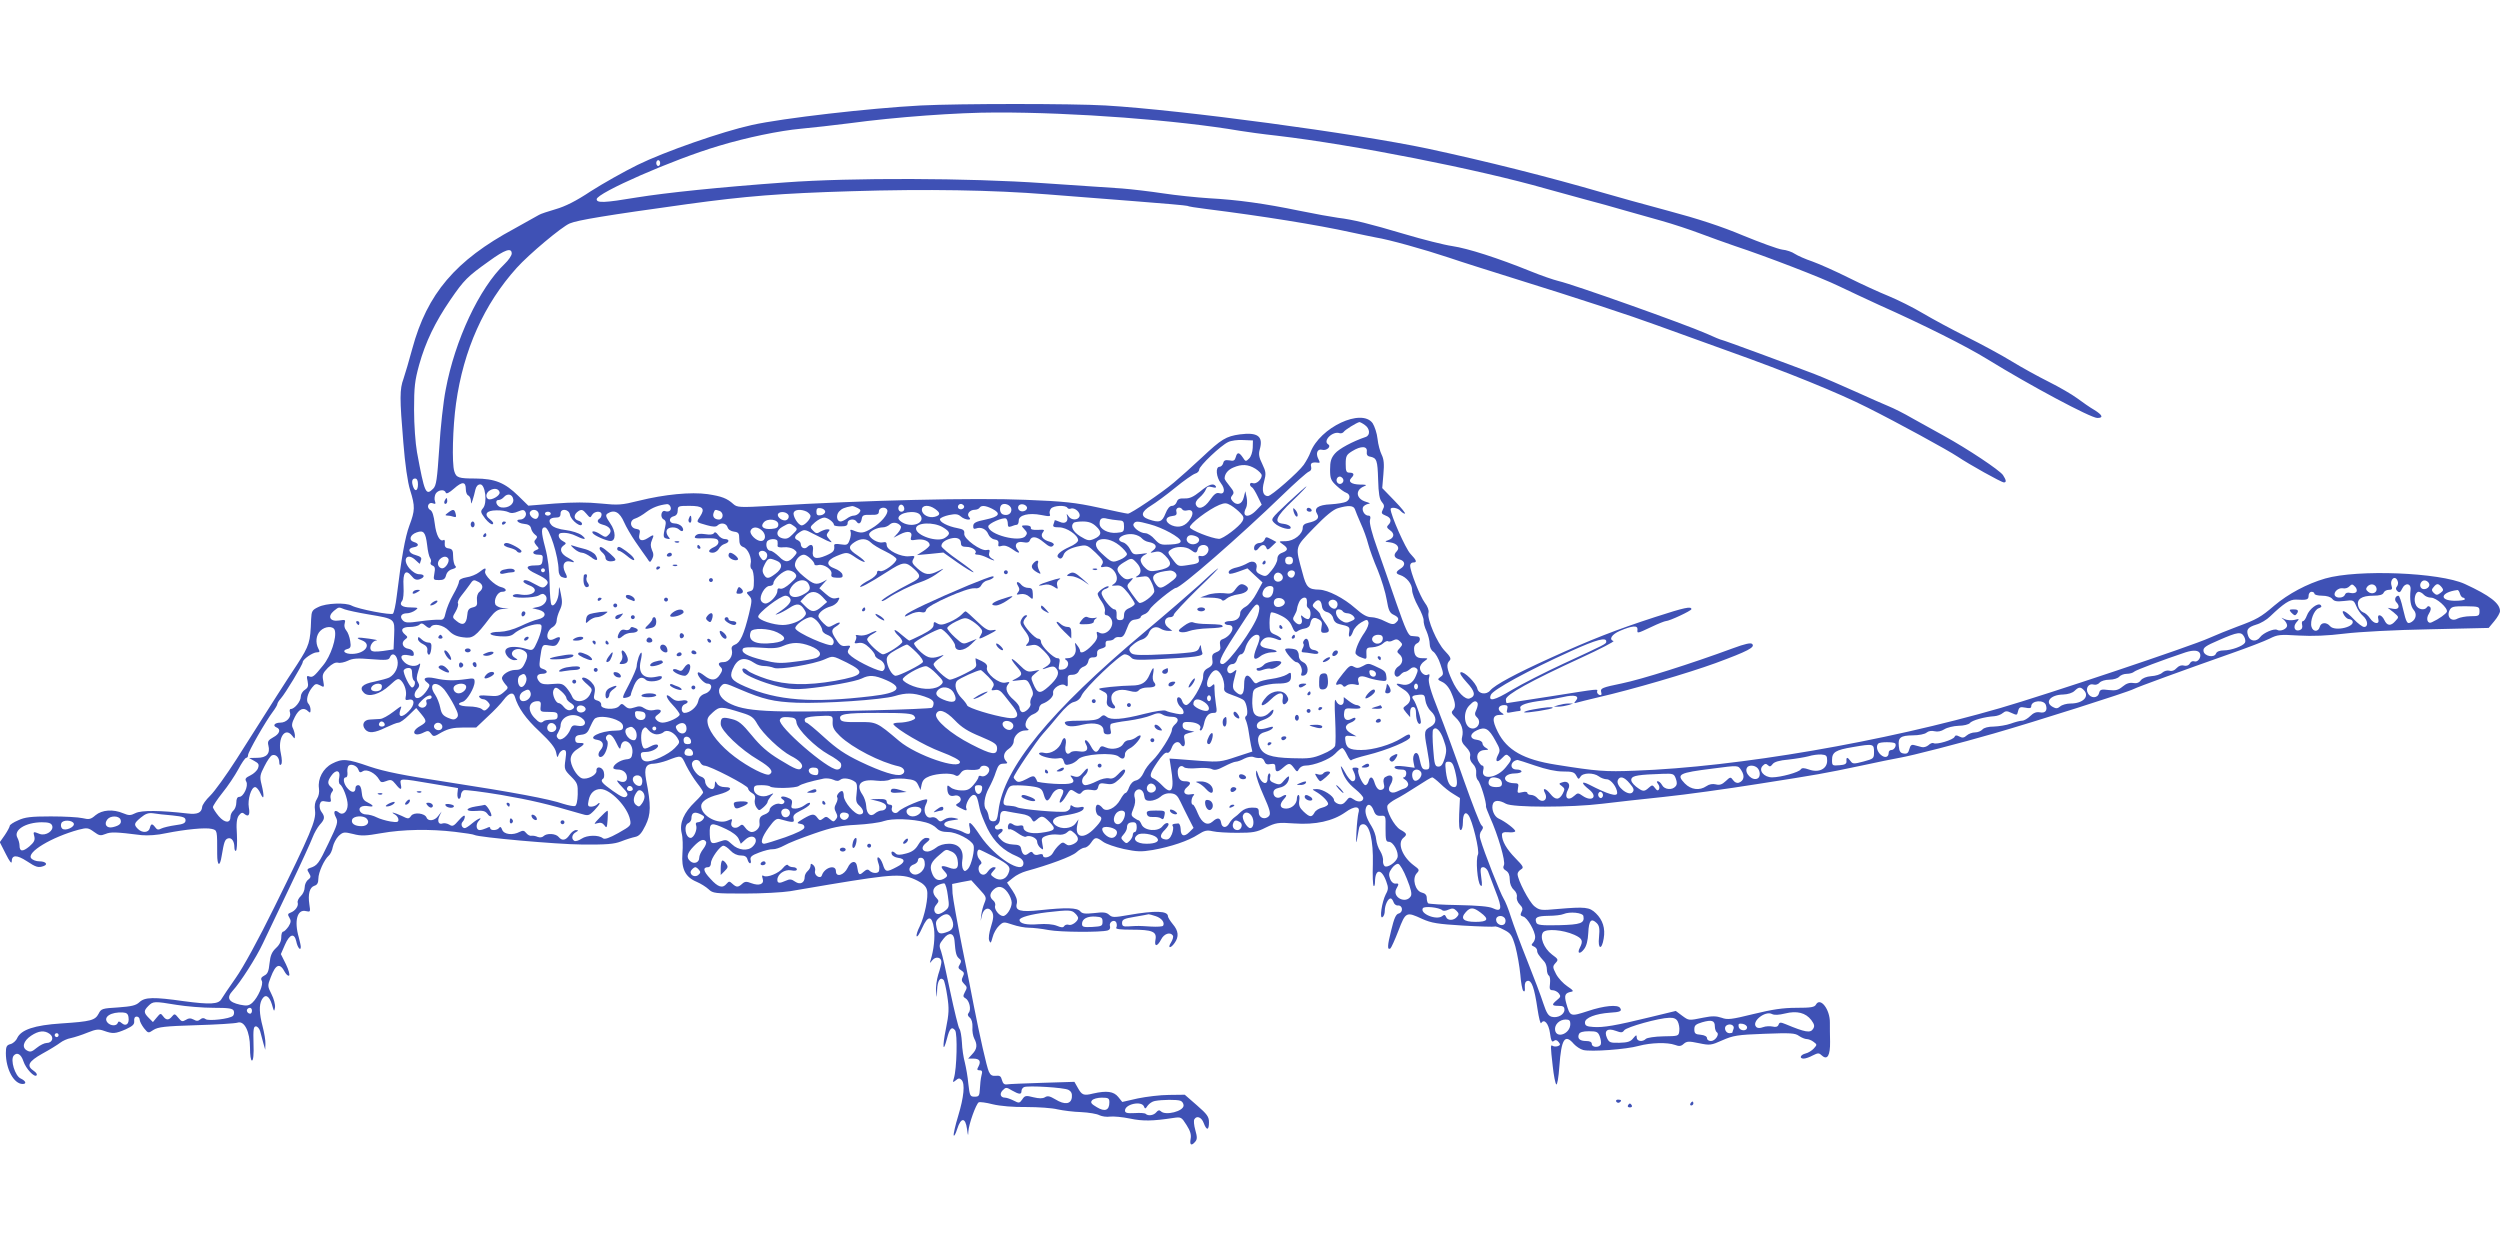 <?xml version="1.0" standalone="no"?>
<!DOCTYPE svg PUBLIC "-//W3C//DTD SVG 20010904//EN"
 "http://www.w3.org/TR/2001/REC-SVG-20010904/DTD/svg10.dtd">
<svg version="1.0" xmlns="http://www.w3.org/2000/svg"
 width="1280pt" height="640pt" viewBox="0 0 1280 640"
 preserveAspectRatio="xMidYMid meet">
<g transform="translate(0,640) scale(0.1,-0.1)"
fill="#3f51b5" stroke="none">
<path d="M4715 5860 c-264 -14 -708 -65 -865 -100 -151 -33 -449 -137 -585
-204 -71 -35 -179 -96 -240 -135 -75 -50 -131 -78 -180 -92 -38 -11 -77 -24
-85 -29 -8 -5 -66 -37 -127 -71 -301 -162 -446 -333 -522 -614 -16 -60 -37
-130 -45 -154 -20 -54 -20 -100 -1 -326 9 -113 22 -204 35 -245 26 -83 25
-104 -4 -181 -22 -59 -41 -167 -65 -363 -5 -43 -14 -83 -19 -88 -9 -9 -177 23
-211 41 -31 17 -132 13 -171 -7 -32 -15 -35 -21 -37 -62 -4 -120 -9 -134 -71
-231 -61 -92 -123 -189 -311 -486 -52 -81 -113 -166 -135 -187 -22 -21 -41
-48 -41 -58 -3 -30 -25 -39 -75 -33 -138 16 -236 17 -266 2 -26 -13 -34 -13
-63 -1 -52 22 -108 18 -142 -10 -24 -21 -33 -23 -66 -15 -21 5 -94 9 -163 9
-102 0 -133 -4 -167 -20 -24 -10 -43 -23 -43 -28 0 -5 -11 -26 -25 -47 l-26
-37 31 -61 c19 -38 30 -52 30 -38 0 35 26 35 77 2 48 -32 60 -35 87 -25 24 9
9 24 -23 24 -16 0 -34 7 -41 15 -26 31 104 109 243 147 43 11 49 10 78 -11 27
-20 34 -21 59 -11 27 11 50 11 185 -6 31 -3 81 0 125 10 101 20 203 30 234 22
29 -7 28 -6 28 -129 0 -62 14 -68 23 -9 12 71 16 83 31 89 19 7 34 -13 34 -45
0 -13 4 -21 8 -18 5 3 7 40 5 83 -4 58 -1 83 10 98 12 15 18 17 29 7 21 -17
29 -4 22 34 -7 40 12 104 32 104 8 0 20 -15 28 -33 18 -40 20 -14 5 47 -10 39
-8 49 15 93 14 28 31 53 39 56 19 7 37 -11 37 -37 0 -12 4 -16 9 -10 6 5 5 27
-1 56 -18 78 21 139 58 91 13 -17 13 -17 14 0 0 10 -5 27 -10 38 -8 14 -6 28
10 59 21 41 45 51 68 28 9 -9 12 -8 12 8 0 11 -5 25 -11 31 -14 14 -5 53 19
83 16 20 21 21 41 11 21 -12 22 -11 16 23 -6 31 -3 39 24 67 22 21 38 29 52
26 10 -3 33 2 50 10 24 12 49 14 119 8 77 -6 91 -5 96 9 10 26 32 18 39 -14 7
-33 -11 -72 -42 -89 -10 -5 -44 -14 -76 -21 -62 -12 -80 -31 -54 -57 24 -25
82 -8 132 38 39 36 44 38 59 24 19 -20 30 -58 23 -84 -3 -14 0 -17 14 -14 34
9 35 -26 1 -59 -34 -35 -56 -31 -42 8 9 24 8 23 -37 -11 -25 -19 -55 -36 -67
-36 -12 -1 -34 -2 -51 -3 -33 -1 -45 -27 -25 -51 18 -21 48 -18 105 10 28 13
57 25 65 25 8 0 32 17 53 38 l38 37 25 -30 c31 -38 30 -42 -6 -63 -51 -29 -30
-59 22 -31 18 9 24 8 35 -7 12 -17 15 -17 55 7 34 18 58 24 109 24 l67 0 58
55 c33 30 70 69 83 87 27 36 49 42 57 16 16 -56 56 -113 126 -178 56 -53 80
-83 85 -106 6 -30 7 -31 14 -11 5 12 16 22 25 22 13 0 15 -8 9 -50 -7 -48 -5
-52 29 -86 33 -33 35 -40 34 -91 -1 -33 -6 -57 -14 -60 -7 -2 -33 3 -59 11
-71 25 -260 60 -590 111 -230 35 -324 54 -402 80 -118 41 -140 42 -193 15 -46
-24 -74 -77 -67 -126 3 -20 -1 -40 -10 -54 -10 -15 -14 -35 -10 -61 6 -49 -21
-114 -208 -493 -81 -165 -161 -311 -198 -363 -34 -49 -67 -97 -73 -108 -15
-27 -58 -29 -193 -11 -155 22 -199 21 -227 -5 -18 -17 -40 -22 -109 -27 -81
-5 -87 -6 -100 -32 -18 -34 -39 -40 -191 -50 -138 -9 -206 -32 -226 -75 -6
-14 -22 -28 -35 -31 -19 -5 -23 -13 -23 -46 0 -82 41 -158 86 -158 22 0 16 16
-10 28 -29 13 -54 95 -36 117 17 20 38 8 50 -29 12 -37 56 -84 67 -72 5 5 -2
15 -14 23 -39 26 -28 48 45 89 37 20 77 45 90 55 13 10 37 21 55 24 18 4 56
16 85 28 45 18 57 19 85 9 45 -16 57 -15 111 8 36 17 45 25 43 43 -1 14 3 22
13 22 8 0 15 -7 15 -15 0 -9 10 -28 22 -44 22 -27 22 -27 49 -9 24 15 58 19
219 24 104 3 200 9 211 13 35 12 64 -46 64 -128 0 -39 4 -66 10 -66 7 0 10 32
8 87 -2 72 0 88 12 88 8 0 18 -11 22 -25 4 -14 11 -41 16 -60 l10 -35 1 30 c1
17 -6 57 -14 88 -18 68 -19 111 -5 138 17 32 38 22 52 -23 11 -39 12 -40 16
-16 2 14 -6 45 -18 68 -20 40 -21 43 -4 86 26 69 47 76 73 26 7 -12 16 -20 21
-17 5 3 -2 29 -16 58 l-26 52 21 48 c24 55 48 62 58 17 6 -31 23 -52 23 -28 0
7 -5 29 -10 48 -25 85 -8 147 37 135 22 -5 23 -4 17 34 -8 53 1 88 26 96 14 4
20 15 20 36 0 32 30 98 53 118 8 6 18 27 21 45 4 18 17 43 30 56 23 21 28 21
74 10 41 -11 64 -10 143 4 113 20 251 22 378 7 51 -6 97 -13 100 -16 21 -12
420 -48 551 -49 125 -1 164 2 200 16 25 10 57 20 72 23 20 4 33 18 53 59 28
57 29 102 3 234 -11 61 -1 82 41 82 14 1 44 8 66 16 76 29 72 30 98 -25 14
-28 39 -68 56 -90 17 -21 31 -43 31 -48 0 -5 -19 -27 -41 -48 -58 -56 -81
-109 -69 -160 6 -22 7 -69 4 -105 -6 -79 15 -121 73 -145 21 -9 48 -26 61 -38
22 -21 32 -22 185 -22 89 0 194 6 232 12 39 7 129 22 200 34 338 56 378 58
454 19 27 -13 43 -29 47 -47 9 -34 -12 -135 -37 -186 -11 -21 -18 -44 -16 -50
3 -7 15 12 28 41 30 67 51 66 61 -2 6 -45 -1 -110 -17 -161 -6 -19 -6 -19 9
-1 17 21 46 15 46 -9 0 -9 -7 -38 -16 -64 -8 -27 -14 -66 -11 -87 4 -38 4 -38
5 8 2 47 16 68 33 51 4 -4 13 -42 19 -83 10 -64 9 -89 -7 -168 -19 -93 -15
-129 6 -48 13 51 24 62 41 41 13 -16 9 -198 -6 -245 -7 -23 -6 -24 10 -11 13
11 19 12 29 2 19 -19 12 -88 -17 -184 -15 -49 -25 -94 -23 -100 2 -7 10 8 18
33 19 60 42 60 50 0 5 -37 6 -39 7 -13 2 37 39 140 53 149 5 3 38 -1 72 -10
37 -9 107 -15 172 -14 61 0 133 -5 160 -12 28 -6 82 -13 121 -14 39 -2 81 -9
93 -16 13 -6 37 -10 55 -7 17 2 63 -2 101 -10 66 -14 117 -13 222 3 40 6 42 5
68 -36 20 -31 25 -51 21 -71 -6 -32 4 -38 24 -14 10 12 10 24 0 59 -7 25 -9
49 -5 55 12 21 37 11 48 -19 15 -40 27 -38 27 4 0 28 -9 41 -62 87 l-62 54
-81 -1 c-44 0 -116 -9 -160 -18 l-79 -18 -21 26 c-23 28 -58 33 -129 17 -48
-12 -57 -8 -78 30 l-17 30 -163 -5 c-90 -3 -172 -6 -182 -8 -14 -2 -21 4 -26
22 -5 20 -11 24 -31 22 -19 -2 -28 3 -36 21 -11 23 -48 189 -77 337 -7 41 -35
177 -60 302 -25 125 -47 248 -49 274 l-2 48 49 10 49 9 40 -44 c38 -41 39 -44
27 -73 -7 -17 -14 -44 -16 -61 l-3 -30 7 30 c9 36 36 44 52 15 8 -16 7 -33 -6
-74 -10 -32 -14 -61 -9 -72 6 -16 9 -13 17 17 5 21 20 47 33 59 22 21 24 21
69 6 26 -9 63 -16 84 -16 20 0 66 -5 102 -12 61 -11 265 -12 301 -2 11 3 15
12 12 23 -6 22 25 37 33 16 3 -8 3 -19 -1 -25 -4 -7 22 -10 80 -10 105 0 129
-10 121 -51 -7 -38 9 -37 29 1 15 30 47 40 60 20 4 -6 -1 -22 -9 -35 -20 -31
-3 -33 18 -3 23 32 20 62 -9 96 -14 17 -25 35 -25 40 0 29 -64 31 -202 7 -74
-13 -83 -13 -99 1 -14 13 -30 15 -77 9 -47 -5 -61 -3 -71 9 -16 19 -72 20
-205 6 -103 -11 -130 -3 -120 34 4 17 -3 37 -22 66 l-28 41 30 24 c16 14 47
29 69 35 117 32 233 75 256 96 14 13 33 24 42 24 9 0 24 11 33 25 20 30 27 31
62 5 15 -11 62 -27 106 -37 67 -14 89 -15 148 -5 91 16 184 47 232 79 33 21
45 24 75 17 20 -5 77 -8 126 -8 79 0 99 3 146 27 52 25 62 27 145 21 109 -8
198 12 262 57 48 35 79 33 67 -4 -3 -12 -8 -56 -10 -97 -4 -71 -2 -70 11 8 3
23 10 32 24 32 32 0 52 -83 49 -204 -2 -58 0 -108 4 -112 4 -4 7 6 7 22 1 68
34 68 58 0 11 -30 11 -40 -3 -65 -20 -40 -33 -127 -17 -117 7 4 12 18 12 32 0
29 16 64 30 64 5 0 11 -8 15 -19 3 -10 13 -18 22 -17 25 2 29 -34 5 -41 -15
-3 -24 -24 -39 -86 -20 -79 -21 -103 -4 -93 4 3 23 44 41 91 37 97 40 98 122
60 47 -21 78 -26 209 -34 85 -5 157 -7 161 -5 4 3 25 -4 47 -16 36 -18 42 -26
60 -87 10 -38 21 -101 25 -142 3 -41 10 -79 15 -84 7 -7 10 -1 8 19 -1 19 3
29 14 32 21 4 35 -35 51 -144 7 -46 15 -79 19 -72 15 24 38 -2 45 -52 5 -38
10 -48 19 -40 9 7 16 6 25 -5 10 -12 9 -16 -3 -21 -9 -3 -21 -3 -27 1 -12 8
-12 2 0 -104 5 -47 13 -88 18 -93 5 -5 12 35 16 93 10 140 28 168 74 114 12
-13 33 -27 48 -31 39 -10 221 3 284 21 64 17 147 19 186 5 21 -8 31 -7 44 5
16 14 26 15 78 4 57 -12 63 -11 121 15 55 24 76 28 215 33 133 5 157 4 177
-11 13 -9 31 -16 39 -16 9 0 25 -6 35 -14 19 -14 19 -15 2 -34 -10 -11 -29
-23 -43 -26 -27 -7 -33 -26 -9 -26 9 0 30 7 46 16 28 14 32 14 48 -1 27 -24
42 1 41 71 -1 33 -1 76 -1 98 1 68 -49 132 -71 93 -7 -14 -26 -17 -100 -17
-69 0 -123 -8 -221 -32 -113 -28 -133 -30 -162 -19 -27 9 -48 10 -92 1 -79
-16 -75 -16 -111 10 l-32 24 -132 -32 c-176 -43 -240 -54 -291 -50 -34 2 -42
7 -42 23 0 24 55 45 128 50 52 3 63 8 52 24 -11 19 -83 12 -166 -16 -90 -29
-90 -29 -110 41 -11 40 -6 52 25 58 15 2 11 8 -19 28 -21 14 -47 42 -58 63
-18 35 -18 39 -3 56 16 17 15 20 -18 44 -42 32 -64 90 -45 114 17 19 100 13
159 -13 42 -19 47 -31 29 -66 -16 -30 0 -36 21 -8 13 16 20 45 22 84 3 64 15
77 43 50 14 -14 16 -29 12 -72 -7 -63 14 -69 24 -7 9 52 -5 95 -40 129 -33 32
-54 34 -196 22 -85 -8 -92 -7 -119 14 -27 22 -86 135 -86 165 0 8 8 18 18 24
15 9 12 15 -30 58 -45 46 -68 87 -68 119 0 11 9 15 33 13 17 -2 33 0 35 5 3 8
-51 50 -85 65 -24 11 -39 51 -29 76 7 19 33 19 66 0 34 -20 334 -20 495 0 66
8 208 24 315 35 107 11 323 41 480 66 312 49 331 52 535 95 77 17 163 34 190
39 61 10 316 76 485 125 209 60 684 211 714 227 21 11 254 96 501 183 83 29
171 63 195 75 41 21 53 22 150 16 72 -4 146 -1 235 10 75 9 260 19 434 22
l303 7 29 35 c16 19 29 42 29 51 0 40 -52 80 -180 139 -128 59 -548 76 -715
28 -93 -27 -189 -78 -261 -139 -69 -59 -88 -70 -191 -108 -43 -16 -107 -42
-143 -58 -90 -41 -834 -290 -1068 -358 -597 -173 -1345 -302 -1872 -321 -152
-6 -192 -3 -405 31 -164 26 -249 74 -296 167 -32 64 -29 88 14 88 20 0 20 1 2
13 -21 16 -12 37 17 37 16 0 19 -5 15 -21 -5 -19 -3 -21 25 -15 17 3 34 6 39
6 5 0 6 6 3 14 -6 16 34 30 121 40 28 4 71 11 98 17 59 14 86 6 66 -18 -12
-14 -11 -15 6 -10 11 3 58 15 105 26 182 42 461 124 604 176 165 61 204 81
187 98 -7 7 -36 1 -98 -22 -214 -79 -467 -159 -569 -180 -102 -21 -111 -25
-106 -44 4 -14 1 -18 -9 -15 -8 3 -13 11 -12 17 4 15 18 16 -236 -24 -122 -19
-224 -35 -226 -35 -3 0 -5 9 -5 19 0 24 124 93 385 213 98 45 173 84 166 86
-25 8 -9 34 33 52 63 27 91 29 90 8 -2 -23 -4 -23 71 12 35 17 69 30 74 30 18
0 131 53 131 61 0 16 -34 9 -185 -40 -203 -66 -328 -115 -535 -209 -179 -81
-287 -139 -310 -167 -20 -24 -59 -19 -66 9 -7 30 -68 90 -85 84 -8 -3 3 -21
30 -51 44 -47 48 -71 16 -83 -23 -9 -64 33 -91 94 -27 59 -30 82 -12 100 9 9
4 20 -25 50 -39 40 -92 163 -83 195 3 12 -5 33 -19 51 -24 32 -75 160 -75 190
0 9 7 16 15 16 22 0 19 10 -14 45 -24 25 -101 198 -101 228 0 13 37 7 50 -8 7
-8 17 -15 23 -15 6 0 -18 30 -53 66 l-63 65 6 71 c5 53 2 78 -9 100 -8 16 -18
52 -21 81 -3 29 -15 64 -25 80 -56 79 -270 -21 -319 -150 -5 -15 -21 -44 -34
-63 -26 -37 -166 -160 -183 -160 -25 0 -33 28 -20 74 11 41 10 50 -9 90 -17
34 -20 51 -13 75 19 67 -10 89 -102 77 -71 -10 -94 -24 -195 -119 -48 -45
-113 -103 -143 -128 -64 -54 -220 -159 -235 -159 -6 0 -73 14 -150 31 -120 26
-173 32 -375 40 -259 11 -817 -2 -1305 -31 -158 -9 -171 -8 -190 9 -33 30 -60
40 -132 51 -85 12 -220 -1 -353 -34 -88 -22 -104 -23 -194 -14 -69 7 -141 7
-235 0 l-136 -11 -50 49 c-70 69 -121 89 -220 90 -87 0 -99 4 -109 37 -13 40
-8 228 9 348 38 273 143 508 311 694 61 68 230 210 271 227 40 17 184 41 603
99 299 41 474 55 840 66 386 12 724 6 1000 -16 102 -8 304 -24 448 -35 145
-11 267 -22 271 -24 4 -3 47 -10 97 -16 286 -36 568 -81 744 -120 47 -10 103
-22 125 -26 64 -10 247 -61 373 -103 64 -22 214 -69 332 -106 328 -102 602
-192 735 -241 66 -24 228 -82 360 -130 306 -109 569 -216 715 -290 156 -78
412 -218 463 -252 58 -39 224 -132 237 -132 14 0 12 12 -5 38 -19 26 -178 132
-301 200 -49 27 -123 68 -164 91 -41 24 -95 51 -120 61 -25 10 -101 44 -170
75 -69 31 -163 72 -210 90 -125 48 -469 175 -476 175 -3 0 -38 14 -77 32 -117
51 -679 251 -757 269 -25 6 -89 28 -143 50 -168 68 -321 117 -401 129 -42 6
-152 34 -243 61 -186 55 -262 74 -343 84 -30 4 -119 20 -197 36 -179 37 -316
56 -463 64 -63 4 -169 15 -235 25 -66 10 -160 21 -210 25 -49 3 -229 15 -400
27 -385 27 -988 29 -1325 4 -334 -24 -612 -53 -760 -77 -167 -28 -205 -29
-205 -9 0 32 392 204 625 273 142 43 312 78 421 88 57 5 169 18 249 28 236 32
555 55 750 55 397 1 928 -39 1250 -94 30 -5 116 -17 190 -25 391 -46 1029
-172 1375 -271 50 -14 140 -39 200 -55 61 -16 148 -40 195 -54 47 -13 135 -38
195 -55 61 -17 151 -47 201 -66 50 -19 129 -47 175 -63 166 -55 446 -163 534
-206 50 -24 142 -67 205 -96 231 -103 448 -212 555 -278 219 -135 528 -300
563 -301 33 0 27 15 -15 41 -21 12 -60 39 -88 60 -27 20 -93 58 -145 84 -52
26 -138 73 -190 105 -52 32 -156 88 -230 125 -74 37 -176 92 -225 121 -50 30
-129 69 -175 88 -47 19 -139 61 -205 94 -66 33 -149 70 -185 83 -36 12 -76 30
-90 39 -14 10 -43 20 -65 22 -22 3 -112 36 -200 72 -109 46 -231 86 -385 127
-124 33 -270 74 -325 90 -292 85 -603 163 -905 228 -369 78 -1259 198 -1650
221 -173 10 -744 10 -945 0z m-1335 -295 c0 -8 -4 -15 -10 -15 -5 0 -10 7 -10
15 0 8 5 15 10 15 6 0 10 -7 10 -15z m-760 -463 c0 -10 -16 -34 -36 -53 -130
-124 -255 -391 -302 -644 -12 -60 -27 -195 -33 -299 -11 -162 -15 -192 -31
-208 -38 -38 -44 -24 -83 187 -8 45 -15 140 -15 217 0 118 4 150 26 230 33
118 82 219 160 333 70 102 87 119 198 198 81 59 116 71 116 39z m4368 -878
c26 -18 29 -52 5 -61 -68 -23 -138 -61 -158 -85 -20 -23 -25 -41 -25 -82 0
-46 4 -56 33 -83 17 -16 40 -33 50 -36 22 -8 22 -34 -1 -46 -10 -5 -45 -11
-78 -13 -66 -3 -89 -20 -70 -50 13 -21 -1 -35 -46 -45 -19 -4 -28 -12 -28 -25
0 -33 -45 -68 -87 -69 -37 0 -38 0 -15 -16 29 -20 28 -31 -3 -43 -17 -6 -25
-17 -25 -33 0 -12 -13 -38 -29 -57 -26 -32 -30 -34 -56 -22 -20 9 -26 18 -22
32 8 30 -17 44 -45 27 -13 -8 -38 -18 -55 -22 -33 -7 -50 -21 -39 -32 3 -3 25
2 49 11 l44 16 38 -36 39 -36 -30 -55 c-16 -31 -41 -61 -56 -69 -16 -8 -28
-22 -28 -32 0 -26 -20 -42 -52 -42 -15 0 -28 -4 -28 -10 0 -5 9 -10 20 -10 40
0 16 -56 -31 -73 -12 -4 -15 -13 -12 -31 4 -20 0 -28 -19 -35 -20 -8 -24 -15
-21 -38 4 -23 -1 -32 -21 -43 -19 -10 -26 -21 -26 -45 0 -37 -65 -145 -87
-145 -8 0 -17 9 -20 20 -3 11 -11 20 -18 20 -16 0 -8 -35 11 -51 8 -6 14 -18
14 -26 0 -11 -9 -12 -37 -7 -21 4 -45 10 -54 15 -9 5 -53 -2 -110 -16 -112
-29 -172 -33 -193 -15 -14 11 -19 10 -34 -4 -14 -12 -39 -16 -101 -16 -62 0
-82 -3 -79 -12 7 -19 36 -22 92 -8 62 14 106 2 106 -30 0 -14 7 -20 21 -20 17
0 20 4 15 24 -3 14 -2 27 3 30 5 3 44 11 87 16 44 6 96 18 117 27 31 13 43 14
58 5 10 -7 32 -12 49 -12 33 0 40 -19 15 -40 -8 -7 -15 -19 -15 -27 0 -23 -64
-124 -100 -158 -17 -16 -38 -44 -45 -62 -9 -20 -23 -35 -39 -39 -15 -3 -28
-17 -35 -35 -5 -16 -14 -29 -18 -29 -5 0 -17 -15 -27 -34 -24 -44 -73 -67 -91
-43 -7 9 -17 17 -24 17 -17 0 -13 -50 4 -56 23 -9 18 -25 -22 -66 -56 -58
-102 -47 -87 20 l6 27 -16 -22 c-20 -26 -71 -31 -101 -9 -27 20 -12 43 32 49
67 9 106 22 111 36 3 10 -2 12 -19 8 -12 -3 -29 -1 -36 5 -10 8 -13 6 -13 -6
0 -8 -10 -18 -22 -21 -27 -7 -234 11 -251 22 -7 4 -25 7 -42 8 -33 0 -35 12
-10 73 13 29 18 32 57 31 24 0 61 -3 83 -7 33 -6 41 -12 49 -40 11 -40 21 -40
41 -2 14 28 43 39 58 24 3 -4 0 -19 -9 -35 -21 -42 0 -36 25 7 21 35 22 35 45
20 21 -14 26 -14 37 0 8 10 23 13 44 10 27 -5 34 -2 38 16 5 18 11 20 41 15
29 -5 40 -1 66 23 28 26 39 50 24 50 -4 0 -17 -11 -30 -25 -17 -18 -30 -24
-46 -20 -13 3 -40 -3 -63 -15 -21 -11 -47 -20 -57 -20 -22 0 -24 33 -3 50 8 7
15 20 15 29 0 11 -7 7 -23 -13 -19 -23 -28 -27 -48 -21 -20 7 -22 6 -12 -6 24
-29 1 -37 -90 -32 -48 3 -87 9 -87 12 0 3 -4 12 -9 19 -7 11 -16 10 -46 -7
-29 -15 -42 -18 -52 -9 -7 6 -13 14 -13 18 0 13 118 188 150 223 16 17 52 60
81 95 33 40 61 65 78 68 17 4 32 16 39 34 18 39 197 210 220 210 11 0 25 -7
33 -16 10 -13 30 -14 123 -10 211 11 248 16 242 33 -3 8 -6 22 -7 31 0 13 -3
11 -9 -5 -7 -18 -19 -22 -82 -27 -40 -4 -115 -7 -167 -9 -79 -2 -96 1 -104 15
-9 13 -6 21 14 37 13 12 34 24 47 27 13 4 28 17 33 31 11 29 36 40 60 25 10
-7 28 -12 40 -12 l21 0 -22 18 c-25 20 -18 52 11 52 10 0 19 6 19 13 0 6 55
65 122 131 68 65 114 112 103 105 -11 -7 -54 -45 -95 -84 -42 -38 -168 -147
-280 -241 -483 -405 -722 -696 -748 -915 -6 -45 -10 -54 -27 -54 -14 0 -21 8
-23 25 -2 14 -8 29 -13 35 -16 16 -9 69 14 110 12 22 29 59 36 83 12 35 19 42
40 42 19 0 22 3 13 12 -19 19 -14 46 13 64 14 9 25 26 25 37 0 29 29 57 59 57
19 0 22 3 12 9 -23 15 -5 61 29 74 18 7 30 19 30 30 0 9 8 21 18 24 32 12 58
38 54 55 -5 24 43 54 62 39 12 -10 14 -6 13 21 -2 29 1 33 23 33 15 0 28 7 33
18 4 11 16 21 26 24 11 3 21 15 23 27 2 14 10 21 25 20 16 0 22 5 20 20 -1 13
5 21 21 25 13 3 23 9 23 14 -2 23 1 27 18 27 11 0 23 5 26 10 4 6 16 10 27 8
16 -2 24 7 37 42 13 36 22 46 44 48 15 2 27 7 27 12 0 5 8 11 19 15 10 3 22
14 27 24 9 20 121 111 135 111 24 0 328 265 544 474 66 64 127 118 136 121 11
4 15 13 12 25 -5 19 4 25 35 21 11 -2 11 2 2 19 -15 29 -5 54 20 47 22 -6 48
17 30 28 -29 18 24 70 59 57 7 -2 17 1 21 7 6 10 64 46 80 50 3 0 16 -6 28
-15z m-574 -117 c-1 -22 -9 -46 -19 -55 -16 -16 -18 -16 -32 6 -19 28 -29 28
-36 1 -5 -17 -11 -21 -33 -16 -20 3 -28 0 -31 -14 -3 -11 -12 -19 -19 -19 -22
0 -17 -54 7 -84 24 -31 19 -60 -9 -51 -14 4 -26 -5 -47 -35 -29 -42 -61 -52
-72 -24 -4 10 3 24 19 37 14 12 28 30 32 41 5 14 12 17 32 12 17 -5 23 -3 19
4 -11 18 -36 11 -81 -27 -34 -27 -53 -36 -79 -35 -26 1 -35 -3 -40 -18 -4 -11
-14 -20 -24 -20 -12 0 -24 -14 -34 -40 -17 -43 -31 -48 -86 -29 -43 15 -39 39
12 70 23 14 79 55 123 91 45 37 91 69 103 73 12 3 21 13 21 21 0 18 111 124
149 141 14 7 49 12 76 10 l50 -2 -1 -38z m584 -19 c-2 -16 3 -24 17 -26 34 -7
38 -18 41 -117 2 -73 7 -101 19 -115 13 -15 14 -23 5 -39 -9 -18 -7 -22 15
-31 27 -10 32 -29 13 -48 -10 -10 -7 -15 9 -27 26 -18 21 -40 -10 -51 -19 -6
-18 -8 11 -11 35 -5 52 -27 33 -46 -18 -18 -13 -34 14 -41 30 -8 33 -31 5 -48
-25 -16 -25 -25 -2 -32 34 -11 62 -46 62 -77 0 -16 14 -54 31 -84 17 -30 29
-62 28 -72 -1 -10 5 -35 15 -55 9 -21 16 -50 16 -65 0 -17 8 -33 19 -40 10 -7
27 -35 36 -64 17 -50 17 -53 0 -65 -16 -12 -16 -14 10 -26 17 -8 35 -29 46
-56 22 -51 24 -73 7 -90 -9 -9 -5 -17 15 -36 30 -28 42 -65 33 -100 -5 -19 1
-32 20 -51 17 -17 24 -33 21 -46 -3 -13 2 -28 14 -40 13 -13 19 -30 17 -47 -2
-15 3 -31 9 -37 12 -9 45 -116 41 -133 -1 -4 9 -29 21 -57 40 -88 81 -227 71
-245 -6 -11 -3 -20 11 -28 13 -8 19 -23 19 -46 0 -21 8 -40 21 -52 12 -11 18
-26 15 -37 -2 -10 4 -27 15 -38 15 -15 17 -24 9 -38 -7 -15 -6 -20 9 -24 21
-5 61 -75 61 -105 0 -10 -5 -23 -12 -30 -9 -9 -7 -13 5 -18 9 -3 17 -13 17
-20 0 -14 7 -24 38 -59 6 -7 12 -25 12 -39 0 -14 5 -28 10 -31 6 -3 8 -22 6
-41 -4 -28 -1 -34 14 -34 9 0 24 -7 31 -16 11 -14 10 -19 -9 -34 -29 -24 -28
-30 8 -30 23 0 30 -4 30 -20 0 -24 -34 -44 -65 -36 -18 5 -27 20 -43 68 -11
35 -48 133 -82 218 -34 85 -72 187 -84 225 -12 39 -29 81 -38 95 -15 23 -100
238 -118 302 -6 17 -4 33 5 44 10 15 10 20 0 29 -7 5 -47 109 -90 230 -42 121
-101 282 -131 358 -40 100 -52 145 -48 164 5 19 4 24 -5 19 -16 -10 -41 12
-41 35 0 10 10 25 22 33 22 16 22 16 -9 16 -32 0 -43 14 -43 51 0 11 7 22 15
25 18 7 20 34 3 35 -7 1 -21 2 -32 3 -15 1 -30 34 -76 166 -31 91 -76 218 -99
284 -27 75 -40 127 -37 142 5 17 2 24 -8 24 -22 0 -38 34 -24 48 7 7 19 12 28
13 8 0 1 5 -17 10 -50 15 -56 60 -9 79 17 7 13 9 -21 9 -44 1 -63 15 -44 34
17 17 13 27 -9 27 -17 0 -20 7 -20 45 0 40 4 47 33 65 45 28 79 27 75 -2z
m-570 -88 c17 -11 32 -26 32 -34 0 -21 -28 -46 -45 -40 -17 7 -21 -11 -5 -21
6 -3 19 -25 30 -48 l20 -41 -27 -28 c-42 -44 -78 -35 -53 12 5 10 7 33 3 52
l-7 33 -8 -32 c-9 -36 -36 -44 -58 -18 -10 12 -10 18 0 30 10 12 7 20 -14 46
-14 17 -26 34 -26 39 0 23 16 44 44 56 44 19 76 17 114 -6z m448 -51 c10 -17
-13 -36 -27 -22 -12 12 -4 33 11 33 5 0 12 -5 16 -11z m-4736 -29 c0 -32 -14
-40 -24 -14 -10 27 -7 44 9 44 10 0 15 -10 15 -30z m245 -25 c0 -16 6 -30 13
-32 6 -3 12 -14 13 -26 1 -20 1 -20 9 3 4 14 11 37 14 53 4 17 13 27 25 27 26
0 37 -96 14 -122 -14 -16 -13 -21 11 -53 15 -19 32 -32 38 -29 7 4 2 13 -12
24 -35 26 -20 47 32 47 23 1 51 -4 61 -9 13 -7 29 -6 49 3 24 10 31 10 38 -2
10 -16 -6 -39 -26 -39 -29 0 -13 -19 18 -22 23 -2 34 -9 37 -23 2 -11 11 -25
20 -32 13 -9 13 -14 4 -24 -10 -10 -9 -16 3 -31 15 -16 15 -18 0 -24 -25 -9
-19 -24 10 -24 22 0 25 -4 22 -27 -3 -25 -7 -28 -38 -28 -53 0 -51 -17 5 -43
59 -28 70 -42 50 -61 -13 -13 -20 -12 -54 7 -40 23 -61 28 -61 14 0 -4 14 -13
30 -19 59 -22 18 -60 -51 -46 -15 3 -30 0 -33 -6 -10 -16 109 -14 134 1 14 9
22 10 31 1 19 -19 0 -53 -34 -60 l-32 -7 33 -8 c42 -11 40 -39 -3 -49 -17 -3
-57 -19 -90 -35 -39 -18 -77 -28 -107 -29 -64 0 -62 -19 3 -23 38 -2 56 1 71
14 23 21 83 46 118 48 21 1 25 -3 22 -23 -1 -13 -11 -44 -22 -68 -17 -39 -23
-44 -42 -39 -90 28 -143 12 -112 -32 8 -12 25 -22 37 -22 20 1 20 2 5 11 -41
23 0 62 42 39 24 -13 25 -31 5 -70 -12 -24 -22 -30 -47 -30 -31 0 -68 -24 -68
-43 0 -6 8 -19 17 -30 17 -18 17 -20 -9 -42 -22 -19 -34 -21 -78 -17 -38 3
-51 2 -46 -7 4 -6 13 -11 20 -11 8 0 19 -7 26 -16 11 -12 10 -18 -3 -31 -13
-13 -19 -14 -31 -3 -9 7 -38 13 -66 13 -49 1 -67 14 -31 24 21 5 61 71 61 102
0 18 -4 20 -42 14 -63 -9 -107 -8 -160 4 -50 11 -70 -1 -39 -23 13 -10 13 -14
-2 -37 -24 -37 -55 -53 -63 -32 -4 9 1 24 10 34 14 15 15 23 6 38 -9 14 -8 28
3 62 9 25 11 39 4 32 -17 -17 -55 -13 -77 9 -27 27 -16 43 22 35 25 -6 29 -4
26 12 -2 10 -13 19 -26 21 -30 4 -40 31 -19 47 15 11 16 14 2 25 -28 23 -18
40 23 40 21 0 43 5 50 12 9 9 16 7 31 -6 12 -11 21 -14 26 -7 13 22 65 12 93
-18 19 -20 40 -30 73 -34 50 -7 63 2 138 101 25 32 40 42 64 44 l32 1 -32 4
c-17 2 -34 11 -37 19 -9 24 12 64 34 64 28 0 25 17 -4 24 -34 8 -89 63 -82 81
7 20 -1 19 -31 -5 -14 -11 -43 -23 -65 -26 -24 -4 -38 -12 -38 -22 0 -8 -13
-38 -30 -67 -16 -28 -33 -69 -38 -91 -7 -33 -12 -39 -33 -37 -13 1 -57 -2 -98
-8 -62 -9 -76 -8 -88 4 -19 19 -9 37 21 37 12 0 31 7 42 15 18 13 16 14 -23
15 -45 0 -61 13 -44 34 6 7 9 40 7 75 -4 71 11 89 42 51 13 -17 24 -21 40 -16
29 10 28 26 -2 26 -15 0 -34 12 -50 30 -40 48 -10 84 34 40 11 -11 20 -18 20
-16 0 2 3 11 6 20 4 11 -4 17 -28 24 -37 9 -44 35 -10 40 28 4 29 19 1 27 -28
9 -20 37 14 49 36 13 46 1 54 -65 3 -30 10 -59 15 -66 5 -7 7 -17 3 -23 -3 -5
1 -13 10 -16 12 -5 14 -14 9 -40 -6 -33 -5 -34 24 -34 23 0 31 5 36 25 4 15
16 27 32 31 18 5 22 10 15 17 -6 6 -11 28 -11 48 0 31 -4 38 -22 41 -17 2 -22
9 -21 26 2 13 -1 21 -6 17 -19 -11 -38 25 -45 84 -5 40 -12 64 -23 70 -22 12
-10 43 13 34 14 -5 16 -3 11 11 -4 10 -2 26 3 37 12 21 46 26 52 7 3 -9 18 -1
42 20 43 38 61 37 61 -3z m173 -16 c3 -17 -43 -43 -59 -34 -15 10 -10 33 9 44
23 14 46 9 50 -10z m70 -36 c4 -25 -27 -46 -61 -41 -24 3 -37 38 -14 38 8 0
20 7 27 15 18 21 44 15 48 -12z m3723 -70 c17 -17 19 -25 10 -42 -15 -27 -100
-91 -120 -90 -38 2 -146 45 -149 59 -3 17 96 92 151 115 28 11 36 11 60 -3 16
-10 37 -27 48 -39z m-2918 32 c7 -17 -8 -29 -27 -22 -20 8 -28 -31 -9 -42 12
-6 14 -16 9 -37 -12 -52 -11 -58 9 -62 17 -4 18 -2 6 12 -7 9 -11 23 -7 31 6
18 47 20 64 3 17 -17 28 -2 12 17 -7 8 -23 15 -36 15 -30 0 -33 30 -4 37 13 3
20 14 20 29 0 23 3 24 60 24 69 0 82 -13 54 -55 -20 -30 -21 -28 35 -44 31 -9
47 -9 54 -2 17 17 45 13 52 -8 3 -12 17 -21 33 -23 23 -3 27 -8 27 -37 0 -25
5 -36 21 -42 24 -8 45 -58 37 -87 -2 -11 0 -23 6 -26 6 -4 11 -30 11 -58 0
-42 -3 -51 -20 -55 -20 -5 -20 -7 -4 -24 15 -17 15 -23 -1 -91 -26 -106 -45
-148 -71 -158 -16 -6 -21 -15 -17 -28 7 -30 -14 -62 -42 -62 -27 0 -32 -9 -14
-27 9 -9 8 -18 -5 -37 -20 -32 -45 -33 -80 -5 -15 12 -29 19 -32 16 -11 -10
29 -57 47 -57 32 0 24 -39 -10 -51 -21 -7 -32 -19 -36 -39 -6 -29 -42 -60 -70
-60 -19 0 -20 36 0 44 28 10 16 26 -15 19 -22 -4 -36 0 -50 12 -37 34 -34 5 3
-33 20 -21 37 -44 37 -50 0 -14 -59 -42 -88 -42 -11 0 -25 6 -31 14 -10 11 -8
17 9 29 26 18 12 30 -24 21 -15 -3 -33 0 -46 9 -17 12 -29 13 -51 5 -24 -8
-34 -7 -48 6 -16 15 -19 15 -31 1 -19 -22 -96 -17 -92 6 1 10 -7 19 -19 22
-19 5 -21 11 -15 38 5 25 1 38 -16 56 -19 21 -48 31 -48 18 0 -3 12 -17 28
-30 26 -23 26 -25 12 -52 -21 -38 -75 -45 -90 -11 -5 13 -19 34 -30 47 -18 20
-27 23 -71 19 -36 -4 -55 -1 -65 9 -22 23 -17 43 11 43 30 0 33 16 5 25 -19 6
-20 12 -15 53 10 72 11 74 47 67 27 -5 36 -2 46 15 17 28 10 35 -18 20 -15 -8
-26 -8 -32 -2 -14 14 -1 50 23 62 10 6 19 20 19 31 0 12 7 36 16 55 13 27 14
43 6 81 -9 46 -10 46 -11 12 -1 -38 -24 -79 -37 -66 -5 4 -9 54 -10 110 -1 68
-8 129 -23 185 -21 79 -21 102 -1 102 22 0 70 -150 70 -220 0 -16 7 -30 16
-34 29 -11 33 -6 17 24 -18 38 -3 64 31 54 25 -8 16 4 -15 20 -36 18 -47 45
-26 61 18 13 18 14 -2 25 -23 12 -28 39 -8 41 26 3 53 -3 81 -17 41 -20 53
-17 24 6 -15 11 -50 22 -81 26 -35 4 -63 14 -73 25 -20 22 -11 39 22 39 18 0
24 5 24 21 0 28 43 23 48 -6 5 -30 62 -72 62 -46 0 5 -9 13 -21 16 -24 8 -22
33 4 49 15 9 22 6 39 -14 18 -22 21 -23 29 -7 12 21 49 23 49 3 0 -8 -4 -18
-10 -21 -17 -11 -11 -24 15 -31 38 -9 52 -32 32 -51 -14 -15 -18 -15 -41 0
-28 19 -51 22 -41 7 7 -12 71 -40 91 -40 28 0 28 49 -2 91 -23 34 -25 42 -13
50 35 22 62 7 85 -46 9 -21 35 -66 57 -98 23 -33 49 -71 59 -84 16 -25 16 -25
27 -5 8 15 8 28 -1 46 -8 20 -8 32 0 51 13 29 10 31 -23 9 -30 -19 -49 -10
-41 21 5 19 2 24 -16 27 -33 4 -37 44 -6 53 13 4 39 19 58 34 30 22 62 35 106
40 7 0 14 -6 17 -14z m1197 -11 c0 -8 -7 -14 -15 -14 -15 0 -21 21 -9 33 10 9
24 -2 24 -19z m305 17 c7 -12 -12 -24 -25 -16 -11 7 -4 25 10 25 5 0 11 -4 15
-9z m243 -17 c3 -23 -18 -37 -43 -28 -16 6 -20 35 -8 48 14 14 48 1 51 -20z
m80 9 c5 -17 -26 -29 -40 -15 -6 6 -7 15 -3 22 9 14 37 9 43 -7z m-867 -4 c16
-8 18 -13 8 -25 -6 -8 -19 -14 -28 -14 -9 0 -25 -7 -35 -15 -11 -8 -25 -15
-32 -15 -20 0 -25 32 -8 51 14 15 27 21 67 28 5 0 17 -4 28 -10z m397 -5 c28
-20 28 -32 -2 -40 -31 -8 -66 11 -66 36 0 25 36 27 68 4z m292 1 c47 -24 37
-40 -33 -55 -50 -10 -63 -17 -64 -32 -1 -14 3 -18 14 -14 25 10 53 -3 63 -29
5 -13 19 -25 32 -27 16 -2 22 -9 20 -21 -3 -15 1 -17 17 -12 14 4 31 -1 50
-14 34 -25 49 -27 31 -6 -20 24 -5 46 28 39 21 -4 31 -2 35 10 9 23 35 20 69
-9 32 -27 43 -30 53 -15 3 5 -5 12 -19 16 -36 9 -52 30 -36 49 10 13 7 14 -26
12 -27 -1 -38 2 -36 11 1 7 -9 12 -25 12 -25 0 -26 -1 -8 -20 15 -16 16 -22 5
-35 -28 -34 -190 8 -190 50 0 15 76 48 91 40 5 -4 9 -15 9 -27 0 -15 4 -18 18
-13 9 4 22 8 28 8 5 0 10 9 10 21 -1 29 52 42 116 29 41 -8 48 -8 43 5 -3 8 0
21 6 28 13 16 75 19 84 4 3 -5 11 -7 18 -4 20 7 51 -21 44 -40 -8 -21 -43 -21
-57 2 -9 13 -10 13 -7 1 9 -29 -9 -44 -37 -31 -14 6 -26 10 -26 8 0 -3 -3 -11
-6 -20 -5 -13 1 -16 29 -16 38 0 97 -40 97 -66 0 -9 -20 -24 -44 -34 -46 -21
-70 -42 -59 -53 11 -12 21 -8 28 11 6 21 37 38 87 47 31 6 39 2 78 -35 36 -35
42 -45 33 -59 -10 -15 -8 -17 12 -13 47 9 86 -64 48 -88 -15 -9 -13 -10 11 -8
24 3 35 -5 63 -40 18 -24 33 -48 33 -53 0 -6 -12 -15 -27 -22 -20 -8 -28 -19
-28 -37 0 -18 -5 -25 -20 -25 -16 0 -20 6 -18 28 1 17 -3 27 -11 27 -17 0 -66
63 -66 84 0 8 9 18 21 21 11 4 18 9 15 12 -8 8 -56 -25 -56 -38 0 -6 9 -24 21
-40 12 -17 19 -39 16 -49 -3 -13 0 -20 9 -20 7 0 18 -9 24 -20 20 -37 -27 -89
-62 -69 -13 7 -15 5 -11 -12 4 -14 -4 -31 -28 -55 -31 -32 -59 -44 -59 -26 0
5 -6 17 -14 27 -13 18 -14 18 -9 -8 6 -32 -11 -57 -41 -57 -15 0 -17 -3 -8 -9
21 -13 10 -46 -17 -49 -22 -3 -23 -1 -18 27 5 24 3 31 -9 31 -21 0 -84 63 -84
84 0 9 -6 16 -14 16 -17 0 -76 65 -76 83 0 7 5 18 12 25 9 9 9 12 0 12 -6 0
-16 -9 -22 -21 -9 -17 -7 -26 14 -54 29 -37 32 -55 14 -73 -10 -10 -6 -11 20
-6 27 6 37 1 67 -29 42 -42 44 -61 8 -82 -16 -9 -19 -13 -8 -10 45 16 52 16
64 1 18 -22 6 -49 -40 -91 -45 -40 -57 -38 -80 17 -12 28 -11 32 10 49 l23 19
-32 -6 c-27 -6 -37 -2 -71 32 -44 43 -53 38 -14 -8 32 -37 31 -44 -2 -62 -28
-14 -28 -14 14 -9 41 5 43 4 60 -31 14 -30 15 -41 5 -56 -6 -11 -9 -25 -6 -33
6 -16 -31 -51 -45 -42 -6 3 -11 13 -11 21 0 9 -13 26 -29 40 -36 30 -47 60
-30 80 11 13 9 14 -13 9 -33 -8 -102 48 -95 76 4 13 -4 23 -26 34 -16 8 -31
15 -32 15 -1 0 0 -11 2 -24 5 -22 -2 -28 -56 -55 -33 -17 -68 -31 -77 -31 -18
0 -84 62 -84 79 0 6 15 21 33 32 17 12 23 18 12 14 -52 -20 -72 -17 -109 15
-20 18 -36 38 -36 46 0 10 117 74 136 74 16 0 74 -67 74 -85 0 -33 46 -30 82
6 l29 28 -35 -14 c-35 -15 -36 -15 -76 21 -22 20 -40 42 -40 48 0 7 20 22 45
34 41 20 49 21 73 8 15 -8 36 -24 47 -36 16 -17 17 -24 7 -41 -15 -24 -11 -24
38 1 46 23 50 29 17 23 -17 -3 -36 8 -75 46 -29 28 -55 51 -58 51 -3 0 -13 -8
-22 -18 -10 -10 -36 -27 -60 -37 -35 -15 -47 -16 -63 -7 -16 10 -19 9 -19 -8
0 -14 -17 -28 -60 -50 -33 -16 -62 -30 -64 -30 -3 0 -21 14 -41 31 -19 17 -35
27 -35 22 0 -6 9 -18 20 -28 11 -10 20 -24 20 -31 0 -12 -80 -64 -99 -64 -16
0 -81 61 -81 76 0 7 12 20 28 28 35 19 20 21 -17 2 -15 -8 -39 -12 -52 -9 -13
3 -21 2 -17 -2 4 -4 3 -15 -2 -25 -8 -14 -5 -16 16 -12 18 3 33 -3 55 -24 16
-15 29 -33 29 -39 0 -7 11 -17 25 -23 25 -12 34 -45 15 -57 -12 -8 -123 44
-160 74 -21 17 -23 23 -14 39 11 16 9 18 -15 15 -20 -3 -31 3 -48 30 -28 41
-29 53 -3 69 32 20 23 29 -9 10 -29 -16 -31 -16 -55 7 -14 14 -26 30 -26 36 0
18 31 42 63 50 15 4 32 16 38 28 10 18 9 19 -11 14 -15 -4 -31 3 -53 23 l-32
28 20 23 20 22 -22 -12 c-34 -17 -47 -14 -97 27 -29 23 -46 45 -46 59 0 25 24
53 46 53 16 0 54 -35 54 -49 0 -5 9 -7 20 -4 28 7 73 -24 67 -46 -3 -14 2 -18
28 -19 27 -1 32 2 28 17 -2 9 -20 23 -39 30 -47 17 -44 42 9 64 54 22 55 22
100 -9 21 -14 41 -23 44 -21 3 3 -14 18 -36 33 -47 31 -51 45 -16 68 32 21 61
20 83 -1 9 -10 43 -31 75 -46 31 -15 57 -33 57 -40 0 -19 -67 -68 -84 -61 -10
4 -16 1 -16 -10 0 -8 -18 -25 -39 -36 -22 -11 -43 -25 -46 -31 -10 -15 45 14
137 73 84 54 95 55 141 12 35 -32 31 -44 -19 -69 -75 -38 -155 -87 -150 -92 3
-3 17 4 33 15 38 26 119 66 167 82 21 7 55 23 75 37 48 33 53 39 14 19 -46
-23 -68 -20 -105 13 -28 25 -31 33 -22 48 10 17 8 18 -21 15 -42 -5 -115 31
-115 57 0 14 -5 18 -20 14 -23 -6 -70 21 -70 41 0 15 41 36 71 36 11 0 27 7
35 15 15 14 43 10 56 -9 4 -6 -3 -21 -15 -35 l-22 -24 33 17 c40 21 66 15 57
-13 -5 -18 -2 -19 29 -14 35 5 66 -8 66 -28 0 -5 -15 -19 -32 -30 l-33 -21 67
6 68 7 72 -51 c39 -27 76 -50 82 -50 6 0 -29 27 -77 61 -48 33 -87 66 -87 73
0 17 18 31 48 39 32 8 52 -1 52 -24 0 -14 7 -19 29 -19 29 0 57 -21 44 -33 -3
-4 2 -7 13 -7 10 0 32 -7 48 -15 32 -17 51 -20 23 -4 -11 7 -16 17 -12 29 4
14 2 17 -13 14 -28 -8 -118 57 -115 83 2 18 -4 23 -35 29 -49 9 -94 32 -89 47
2 6 23 15 46 20 34 7 46 5 60 -7 21 -19 62 -23 43 -4 -15 15 3 38 29 38 10 0
21 5 24 10 9 14 31 12 65 -5z m1857 -2 c3 -10 17 -43 30 -73 14 -30 31 -77 38
-105 7 -27 29 -88 49 -134 19 -47 40 -115 46 -152 9 -55 16 -68 36 -77 27 -13
30 -24 10 -41 -11 -10 -23 -8 -55 8 -22 12 -54 21 -70 21 -22 0 -45 13 -82 46
-59 52 -139 93 -184 95 -56 1 -67 11 -86 85 -38 140 -42 127 58 231 61 63 99
94 123 101 54 16 80 14 87 -5z m-2712 -13 c0 -8 -10 -16 -22 -18 -18 -3 -23 2
-23 18 0 16 5 21 23 18 12 -2 22 -10 22 -18z m318 8 c6 -20 -33 -66 -81 -94
-42 -25 -54 -26 -95 -9 -13 5 -16 3 -12 -7 3 -8 1 -27 -5 -43 -9 -25 -14 -27
-46 -22 -24 4 -34 2 -33 -6 3 -27 -3 -34 -41 -51 -53 -23 -74 -15 -68 24 5 31
-9 39 -29 19 -13 -13 -33 -4 -33 16 0 7 -7 15 -15 19 -22 8 -18 23 9 41 23 15
27 15 68 -7 24 -12 56 -28 72 -36 29 -12 29 -12 11 8 -14 16 -15 22 -5 35 10
12 10 15 -4 15 -9 0 -25 -6 -36 -12 -16 -11 -23 -10 -37 5 -17 17 -17 19 10
43 15 13 37 24 47 24 18 0 50 -24 50 -38 0 -4 16 -7 35 -7 27 0 35 4 35 18 0
18 34 24 45 7 11 -17 23 -11 27 13 3 19 9 22 46 21 34 -1 42 3 42 18 0 21 36
26 43 6z m1511 3 c3 -5 15 -7 25 -4 27 7 35 -14 16 -43 -24 -38 -58 -49 -95
-34 -37 16 -37 44 2 48 20 2 25 7 21 23 -6 20 20 28 31 10z m-3297 -17 c3 -8
1 -20 -6 -27 -14 -14 -47 15 -37 32 10 16 36 13 43 -5z m927 10 c23 -9 20 -44
-3 -44 -23 0 -35 15 -27 35 6 17 8 17 30 9z m447 -4 c10 -6 19 -16 19 -22 0
-16 -30 -48 -45 -48 -18 0 -48 49 -41 66 6 16 39 18 67 4z m-1311 -10 c0 -5
-7 -10 -15 -10 -8 0 -15 5 -15 10 0 6 7 10 15 10 8 0 15 -4 15 -10z m1218 -11
c2 -9 -4 -19 -12 -22 -19 -8 -51 17 -42 32 11 17 50 9 54 -10z m672 6 c30 -36
-26 -67 -80 -45 -17 7 -30 19 -30 27 0 29 88 44 110 18z m1015 -29 c26 -1 30
-5 30 -31 0 -28 -3 -30 -38 -33 -44 -4 -87 19 -87 47 0 26 11 33 40 25 14 -3
39 -7 55 -8z m-1740 -21 c0 -15 -8 -21 -34 -23 -41 -4 -60 11 -41 33 20 24 75
16 75 -10z m1627 -10 c32 -29 28 -48 -12 -65 -24 -10 -33 -8 -69 14 -38 24
-52 52 -34 69 3 4 25 7 47 7 30 0 49 -7 68 -25z m274 11 c66 -17 159 -68 159
-87 0 -10 -15 -15 -53 -17 -48 -3 -55 0 -80 27 -14 17 -36 31 -48 31 -28 0
-69 33 -60 48 9 15 19 15 82 -2z m-1820 -10 c19 -15 18 -16 -8 -42 -20 -21
-32 -25 -52 -20 -35 9 -34 41 2 60 34 19 34 19 58 2z m762 -6 c38 -23 40 -34
10 -54 -38 -25 -148 12 -148 48 0 31 90 35 138 6z m-923 -20 c19 -21 14 -50
-9 -50 -24 0 -60 35 -53 53 9 23 40 21 62 -3z m1941 -36 c7 -8 22 -17 35 -19
37 -7 47 -24 24 -42 -19 -15 -19 -15 8 -9 21 5 33 1 52 -18 43 -43 33 -64 -39
-77 -34 -6 -45 -4 -63 14 -13 11 -23 29 -23 39 0 10 10 23 23 28 17 8 12 9
-20 4 -39 -5 -43 -3 -57 24 -8 16 -24 32 -36 35 -49 13 1 50 55 41 17 -3 35
-12 41 -20z m278 10 c23 -9 20 -31 -4 -39 -25 -8 -51 11 -43 31 6 15 22 18 47
8z m-2143 -26 c1 -7 1 -18 0 -23 0 -7 13 -9 32 -7 18 2 41 -3 52 -11 17 -13
17 -17 5 -31 -30 -37 -49 -39 -81 -6 -17 16 -36 30 -44 30 -16 0 -26 25 -19
45 7 18 54 20 55 3z m1750 -20 c21 -17 39 -38 39 -45 0 -8 -16 -21 -36 -29
-39 -16 -41 -16 -96 35 -72 64 15 101 93 39z m455 -13 c8 -21 -16 -47 -37 -42
-12 3 -15 0 -12 -13 6 -22 -1 -26 -59 -34 -45 -7 -47 -6 -74 30 -27 35 -27 37
-9 50 25 18 76 18 101 -1 25 -19 31 -19 37 5 6 24 45 27 53 5z m-2259 -31 c3
-8 0 -21 -6 -27 -10 -9 -16 -8 -26 7 -8 10 -12 23 -9 27 9 15 34 10 41 -7z
m-1632 -24 c9 -14 -13 -50 -31 -50 -8 0 -17 7 -20 15 -11 29 35 61 51 35z
m4325 -10 c0 -13 -7 -20 -20 -20 -13 0 -20 7 -20 20 0 13 7 20 20 20 13 0 20
-7 20 -20z m-2646 0 c35 -13 33 -41 -4 -68 -36 -27 -46 -27 -60 -2 -8 15 -7
27 5 50 17 33 22 35 59 20z m1846 -12 c25 -27 26 -54 3 -67 -14 -8 -9 -9 19
-4 33 5 38 3 52 -25 9 -17 16 -39 16 -49 0 -20 -64 -68 -78 -59 -5 3 -21 23
-37 46 -28 40 -28 41 -9 61 19 21 19 22 -3 15 -15 -5 -27 0 -42 15 -29 31 -26
46 12 69 40 25 42 25 67 -2z m-3030 -38 c0 -5 -4 -10 -10 -10 -5 0 -10 5 -10
10 0 6 5 10 10 10 6 0 10 -4 10 -10z m1281 -16 c11 -14 8 -21 -24 -50 -22 -20
-42 -31 -52 -28 -10 4 -15 0 -15 -12 0 -23 -39 -64 -61 -64 -9 0 -20 7 -23 16
-9 23 21 74 44 74 11 0 20 6 20 14 0 21 51 66 75 66 12 0 29 -7 36 -16z m1947
3 c13 -16 6 -26 -35 -55 -40 -28 -49 -28 -69 3 -25 39 -4 56 77 64 9 0 21 -5
27 -12z m612 -1 c0 -8 -5 -18 -11 -22 -14 -8 -33 11 -25 25 10 16 36 13 36 -3z
m-62 -19 c4 -20 -25 -34 -40 -19 -15 15 -1 44 19 40 10 -2 19 -11 21 -21z
m5708 -22 c4 -8 2 -21 -4 -28 -7 -8 -6 -16 3 -24 10 -9 15 -6 24 13 15 33 47
28 43 -6 -5 -51 0 -84 17 -104 16 -19 11 -46 -11 -60 -23 -14 -27 -8 -45 68
-8 36 -18 66 -23 66 -15 0 -23 -21 -11 -33 21 -21 13 -40 -16 -34 l-28 5 30
-23 c28 -24 29 -24 10 -44 -24 -28 -43 -26 -57 4 -14 30 -39 34 -31 5 8 -29
-23 -26 -43 5 -9 13 -24 27 -35 30 -10 4 -22 18 -25 32 -9 35 17 53 77 53 32
0 49 5 53 15 3 8 15 15 26 15 17 0 20 4 15 20 -11 34 19 58 31 25z m-9825 -5
c23 -13 25 -33 4 -50 -10 -8 -15 -25 -13 -43 3 -26 -1 -32 -22 -37 -20 -5 -26
-13 -28 -42 -4 -44 -23 -54 -54 -28 -23 18 -23 19 -5 49 10 17 15 36 12 41 -4
6 4 24 17 40 13 16 31 40 41 54 20 29 21 30 48 16z m1689 -10 c13 -25 7 -36
-31 -56 -58 -30 -91 7 -47 53 27 28 64 30 78 3z m8298 -1 c4 -19 -27 -34 -41
-20 -14 14 0 43 20 39 10 -2 19 -10 21 -19z m-373 -39 c-4 -6 -17 -9 -30 -6
-15 4 -25 1 -29 -9 -6 -17 -42 -20 -51 -5 -10 17 17 42 40 38 12 -3 27 2 34
10 12 12 16 12 28 -1 9 -8 12 -20 8 -27z m103 17 c4 -22 -24 -33 -43 -17 -12
10 -13 16 -4 27 16 18 43 13 47 -10z m333 7 c11 -14 10 -18 -6 -30 -16 -12
-21 -12 -34 0 -12 12 -12 18 -1 30 16 20 24 20 41 0z m-5981 -8 c0 -28 -12
-46 -30 -46 -25 0 -33 16 -20 40 12 23 50 27 50 6z m6075 -26 c3 -11 11 -20
16 -20 5 0 9 -4 9 -8 0 -5 -24 -8 -52 -8 -83 1 -72 44 14 55 4 1 10 -8 13 -19z
m-8384 -16 l24 -26 -28 -24 c-36 -31 -52 -30 -84 2 l-25 25 23 25 c29 31 59
31 90 -2z m7639 16 c0 -5 17 -10 39 -10 23 0 44 -6 52 -16 10 -13 24 -15 61
-11 47 6 49 5 62 -26 7 -18 23 -41 35 -51 25 -22 28 -56 5 -56 -8 0 -32 18
-53 40 -40 43 -71 56 -49 20 7 -11 18 -20 25 -20 6 0 14 -4 17 -8 19 -31 -89
-57 -114 -28 -18 22 -47 20 -53 -4 -7 -26 -34 -26 -42 0 -9 30 13 88 37 96 13
4 17 9 10 16 -14 14 -59 -20 -71 -54 -6 -16 -14 -28 -20 -28 -5 0 -7 -9 -4
-20 3 -13 -1 -22 -12 -26 -26 -10 -37 17 -17 40 16 18 16 19 -11 12 -15 -3
-37 -2 -50 4 -20 10 -20 10 -4 -3 9 -8 17 -21 17 -30 0 -17 -34 -32 -51 -22
-14 9 -71 -15 -87 -37 -18 -25 -51 -23 -61 5 -12 33 -3 45 41 59 22 6 54 25
71 42 70 67 101 87 132 86 56 -3 65 -1 65 20 0 11 7 20 15 20 8 0 15 -4 15
-10z m560 -5 c7 -8 23 -15 37 -15 27 0 87 -53 81 -72 -4 -11 -40 -37 -77 -54
-22 -11 -32 18 -15 44 10 16 12 28 6 34 -6 6 -12 6 -16 -1 -12 -18 -45 -12
-56 10 -14 25 -5 69 14 69 7 0 19 -7 26 -15z m-8363 -22 c6 -16 -15 -39 -63
-70 -18 -12 -18 -12 1 -6 11 4 36 17 56 30 39 26 57 24 77 -8 11 -17 11 -23 0
-36 -18 -23 -71 -43 -110 -43 -49 0 -123 25 -126 42 -4 18 113 108 140 108 10
0 21 -7 25 -17z m2531 -15 c4 -19 -35 -35 -50 -20 -6 6 -8 18 -4 27 8 21 50
16 54 -7z m113 10 c1 -7 1 -18 0 -25 -1 -6 3 -14 9 -18 15 -9 12 -55 -3 -55
-7 0 -19 6 -26 13 -11 10 -12 8 -7 -10 9 -28 -11 -40 -32 -19 -14 13 -14 20
-4 36 6 11 12 24 12 29 0 5 4 21 10 35 10 27 39 36 41 14z m77 -30 c2 -18 11
-28 27 -32 15 -4 27 -16 31 -31 4 -17 15 -27 33 -31 50 -11 53 -14 49 -39 -7
-34 8 -32 20 3 5 15 24 35 41 45 28 16 32 17 37 2 4 -9 -5 -32 -19 -53 -27
-38 -47 -84 -47 -105 0 -7 13 -18 29 -23 28 -11 29 -11 27 20 -1 28 2 31 32
32 17 1 41 9 52 19 11 10 23 15 26 12 4 -3 16 -2 26 4 16 8 24 7 36 -5 14 -14
14 -17 -1 -34 -16 -17 -16 -20 -2 -32 21 -17 19 -47 -5 -62 -21 -13 -27 -43
-11 -52 5 -3 14 1 21 9 7 8 17 15 23 15 6 0 18 7 26 14 10 10 22 12 30 6 12
-7 12 -13 1 -39 -15 -38 -41 -54 -75 -45 -35 9 -31 0 10 -25 40 -23 47 -60 15
-82 -19 -14 -19 -14 0 -38 l20 -23 0 26 c0 16 5 26 15 26 10 0 15 -10 15 -32
0 -37 14 -66 24 -50 6 10 -21 99 -37 120 -13 16 -6 22 29 25 26 2 29 -2 32
-29 2 -17 14 -42 28 -55 31 -29 31 -62 0 -79 -34 -18 -36 -25 -20 -110 18
-102 17 -110 -5 -110 -19 0 -23 6 -35 63 -10 42 -38 17 -29 -24 l6 -30 -52 7
c-35 4 -51 3 -51 -5 0 -6 14 -11 30 -11 23 0 30 -4 30 -20 0 -11 -6 -20 -12
-20 -7 0 -5 -5 5 -11 9 -5 17 -17 17 -25 0 -8 -8 -17 -17 -20 -10 -3 -28 -11
-41 -17 -31 -15 -52 5 -34 33 24 39 9 63 -26 41 -8 -5 -11 -17 -7 -33 5 -18 2
-27 -9 -31 -16 -7 -30 7 -40 41 -9 27 -22 29 -29 2 -3 -11 -10 -20 -16 -20
-14 0 -44 66 -36 79 3 7 -3 11 -15 11 -17 0 -19 -3 -10 -19 14 -28 12 -51 -5
-51 -8 0 -26 21 -40 48 -14 26 -23 36 -19 22 12 -46 34 -79 74 -111 22 -18 40
-38 40 -45 0 -19 -26 -24 -49 -7 -20 13 -23 13 -39 -8 -13 -16 -24 -20 -40
-15 -12 4 -22 13 -22 20 0 20 -57 56 -87 56 -26 -1 -27 -1 -8 -12 31 -17 65
-50 65 -64 0 -7 -14 -15 -30 -19 -17 -4 -35 -15 -40 -26 -14 -25 -24 -24 -56
6 -20 19 -25 31 -22 55 3 16 1 30 -4 30 -4 0 -8 -9 -8 -19 0 -27 -26 -51 -55
-51 -32 0 -37 20 -12 48 21 22 14 29 -12 13 -20 -13 -41 -2 -41 20 0 14 9 21
30 26 30 5 50 28 50 55 0 7 -10 0 -23 -15 -20 -25 -25 -27 -51 -17 -21 8 -27
15 -23 30 3 11 1 20 -4 20 -5 0 -9 -12 -9 -26 0 -38 -32 -27 -47 16 -10 30
-12 31 -12 10 -1 -14 17 -65 39 -114 31 -69 37 -92 28 -103 -19 -23 -53 -12
-53 17 0 22 -4 25 -35 25 -22 0 -42 -8 -56 -21 -11 -11 -27 -25 -35 -30 -7 -5
-19 -18 -25 -29 -15 -27 -38 -25 -42 3 -4 26 -19 28 -43 6 -27 -24 -55 -9 -76
41 -10 25 -21 45 -25 45 -12 0 -9 35 3 47 7 7 3 9 -14 6 -34 -7 -45 16 -19 37
24 20 19 30 -14 30 -22 0 -34 17 -34 50 0 23 18 36 32 22 6 -6 35 -8 68 -5 31
3 65 1 75 -5 14 -7 29 -4 63 14 25 13 51 24 59 24 8 0 28 7 44 16 18 9 38 12
47 8 10 -4 25 -6 34 -5 9 1 19 -7 22 -17 5 -14 13 -18 31 -14 20 3 25 0 25
-17 0 -26 11 -27 40 -1 29 25 35 25 55 -2 15 -21 17 -22 26 -5 5 9 19 17 30
17 46 0 127 32 154 60 16 17 32 30 37 30 5 0 16 -16 25 -35 9 -19 19 -32 22
-27 3 4 40 16 81 26 102 25 220 75 220 92 0 19 -7 18 -45 -6 -55 -34 -145 -60
-205 -60 -62 0 -78 10 -82 51 -3 21 1 24 27 21 l30 -2 -27 15 c-35 19 -36 43
-3 55 14 5 25 14 25 20 0 7 -7 7 -21 -1 -26 -14 -42 0 -37 32 3 22 7 24 46 21
28 -2 41 1 37 8 -3 5 -12 10 -19 10 -7 0 -25 9 -40 21 l-26 20 0 -20 c0 -28
-28 -27 -40 2 -7 15 -8 -15 -4 -95 3 -64 3 -125 0 -136 -4 -12 -29 -29 -64
-43 -49 -21 -71 -24 -156 -21 -111 3 -151 18 -167 59 -16 43 -8 66 28 75 18 5
35 13 39 20 5 8 0 9 -17 4 -46 -14 -64 -12 -64 8 0 13 11 23 33 30 32 11 52
30 52 50 0 6 -9 0 -20 -12 -26 -28 -66 -29 -80 -2 -6 11 -10 43 -8 71 3 50 4
51 43 65 22 7 59 14 82 14 57 0 73 8 73 36 0 23 -1 24 -22 10 -13 -8 -48 -18
-78 -22 -30 -4 -61 -12 -69 -18 -11 -8 -17 -6 -29 12 -24 37 -42 28 -42 -22 0
-52 -13 -65 -41 -40 -21 18 -21 29 -3 94 7 23 6 24 -10 11 -11 -9 -20 -11 -27
-4 -14 14 0 43 21 43 11 0 20 10 24 25 4 14 13 25 20 25 8 0 17 12 21 28 8 34
38 72 59 72 20 0 20 -17 0 -65 -22 -55 -16 -72 18 -46 14 12 41 21 59 21 41 0
31 11 -18 19 -42 7 -51 22 -27 46 16 16 38 16 77 0 9 -4 17 -3 17 3 0 5 -13
15 -30 22 -27 11 -30 16 -30 61 0 26 4 50 8 53 5 3 28 -4 51 -16 29 -14 46
-31 56 -55 11 -27 18 -33 28 -25 6 5 23 12 37 14 15 2 26 11 28 23 6 31 18 38
42 25 18 -9 21 -18 16 -41 -4 -24 -2 -29 14 -29 30 0 31 14 5 50 -14 19 -25
38 -25 43 0 5 -10 17 -22 27 -19 15 -21 20 -9 34 19 22 35 15 39 -16z m79 16
c3 -8 1 -20 -6 -27 -14 -14 -47 15 -37 32 10 16 36 13 43 -5z m-406 -63 c-19
-64 -154 -251 -181 -251 -27 0 -14 33 61 148 99 153 109 166 122 153 7 -7 6
-24 -2 -50z m6254 19 c0 -23 -4 -25 -45 -25 -25 0 -55 -6 -67 -12 -31 -18 -57
7 -42 41 10 20 17 22 82 22 70 -1 72 -2 72 -26z m-10930 10 c14 -5 69 -17 123
-26 136 -23 133 -21 130 -107 l-3 -72 -54 -8 c-39 -5 -57 -4 -62 5 -10 16 8
48 29 49 9 1 -8 5 -38 9 -62 9 -76 6 -36 -9 51 -20 15 -68 -51 -69 -38 -1 -55
17 -25 25 17 4 20 11 15 41 -3 21 -12 45 -20 54 -9 10 -12 25 -8 37 5 18 3 19
-29 14 -46 -7 -61 20 -27 49 27 21 23 21 56 8z m5110 -10 c3 -5 14 -10 24 -10
10 0 24 -7 31 -15 10 -12 8 -17 -14 -26 -20 -10 -30 -9 -51 5 -27 18 -34 56
-11 56 8 0 18 -4 21 -10z m-2686 -56 c12 -15 21 -33 21 -41 0 -7 11 -18 25
-23 29 -11 43 -36 27 -52 -13 -13 -186 63 -190 85 -3 16 53 57 80 57 9 0 26
-12 37 -26z m-2475 -41 c11 -36 -20 -132 -60 -180 -46 -57 -53 -63 -72 -56
-11 5 -13 0 -7 -25 5 -25 2 -33 -14 -44 -12 -7 -21 -23 -21 -35 0 -24 -32 -63
-51 -63 -6 0 -8 -8 -4 -19 7 -24 -19 -51 -50 -51 -28 0 -41 -15 -20 -24 25 -9
17 -34 -16 -51 -25 -14 -30 -21 -25 -41 11 -42 -9 -64 -57 -64 l-42 -1 27 -15
c22 -12 26 -18 19 -37 -4 -12 -22 -29 -39 -37 -25 -12 -29 -18 -21 -32 12 -22
-14 -78 -36 -78 -10 0 -15 -10 -15 -29 0 -16 -7 -34 -15 -41 -8 -7 -15 -21
-15 -32 0 -34 -29 -33 -60 3 -16 19 -29 40 -30 46 0 7 22 40 49 74 27 33 63
87 81 120 17 32 35 59 41 59 5 0 9 6 9 14 0 16 90 173 127 222 13 17 23 35 23
39 0 5 8 18 18 29 23 26 112 173 112 186 0 14 51 50 72 50 15 0 17 3 8 19 -16
31 -12 69 10 91 25 25 67 26 74 3z m2266 -11 c53 -26 45 -46 -21 -54 -91 -11
-133 10 -115 58 8 20 92 18 136 -4z m7510 -22 c6 -11 8 -25 4 -31 -10 -17 -70
-39 -108 -39 -21 0 -36 -6 -40 -16 -9 -24 -60 -14 -64 12 -3 18 10 27 80 57
96 42 113 44 128 17z m-4410 -9 c0 -23 -28 -35 -46 -20 -19 15 -6 39 22 39 17
0 24 -6 24 -19z m1144 -16 c0 -12 -1 -12 -219 -113 -93 -43 -213 -104 -265
-135 -89 -54 -121 -61 -107 -25 9 26 193 126 412 225 130 59 181 72 179 48z
m-4074 -23 c51 -20 64 -47 28 -61 -13 -5 -62 -14 -109 -19 -75 -10 -96 -8
-165 9 -80 20 -112 38 -100 58 5 7 34 9 89 5 63 -5 90 -3 117 9 46 20 85 20
140 -1z m542 -32 c22 -21 37 -44 33 -50 -9 -14 -120 -70 -139 -70 -19 0 -46
50 -46 83 0 18 12 30 48 50 26 15 51 27 56 27 4 0 26 -18 48 -40z m6572 -6 c8
-20 -12 -47 -30 -40 -8 3 -18 -2 -22 -11 -6 -10 -17 -14 -30 -11 -13 4 -27 -1
-38 -13 -11 -12 -24 -17 -36 -13 -11 3 -27 -1 -37 -10 -9 -9 -35 -17 -57 -18
-24 -2 -44 -10 -53 -21 -9 -13 -22 -17 -39 -14 -18 3 -35 -2 -54 -18 -22 -18
-35 -22 -71 -18 -39 5 -45 3 -50 -16 -7 -27 -43 -28 -57 0 -14 25 4 52 30 44
9 -3 23 1 30 10 7 8 29 15 50 15 21 0 43 7 50 15 7 8 24 15 39 15 15 0 32 5
38 11 8 8 149 61 263 99 41 13 67 11 74 -6z m-6929 -46 c100 -50 89 -67 -60
-94 -144 -25 -252 -22 -348 9 -43 14 -87 33 -98 43 -20 18 -36 14 -24 -6 11
-18 100 -55 180 -75 51 -13 89 -16 140 -11 109 10 257 37 287 52 38 19 65 18
125 -8 90 -39 66 -66 -72 -82 -307 -37 -486 -23 -650 49 -69 30 -81 46 -65 86
25 60 60 70 115 33 11 -8 32 -14 47 -14 14 0 38 -4 52 -10 28 -10 201 19 258
44 44 19 39 20 113 -16z m460 -58 c36 -36 38 -42 23 -56 -25 -25 -87 -28 -143
-7 -27 10 -51 25 -53 34 -3 15 87 67 118 68 9 1 34 -17 55 -39z m-2685 1 c0
-17 4 -32 10 -36 10 -6 2 -35 -10 -35 -12 0 -47 73 -43 88 3 6 13 12 24 12 14
0 19 -7 19 -29z m2950 -16 c29 -30 33 -39 23 -54 -10 -16 -8 -17 11 -14 17 4
30 -4 47 -26 13 -17 35 -45 48 -61 34 -44 22 -64 -32 -55 -77 12 -199 50 -205
63 -3 8 -15 24 -28 37 -30 30 -41 72 -23 90 12 12 102 53 120 54 3 1 20 -15
39 -34z m1195 5 c9 -17 14 -42 13 -57 -3 -23 2 -28 45 -43 26 -9 52 -21 56
-26 15 -15 23 -72 12 -79 -7 -4 -8 -13 -2 -23 4 -9 11 -35 14 -57 3 -22 9 -54
12 -71 l7 -32 -83 -27 c-76 -26 -90 -27 -178 -21 -53 4 -111 9 -130 10 l-33 2
7 -46 c19 -114 6 -144 -43 -93 -15 16 -35 32 -44 36 -26 9 -22 26 18 85 22 33
41 52 49 48 8 -3 17 6 24 25 10 29 34 39 46 19 13 -22 26 -9 20 20 -6 26 -3
30 22 37 l28 7 -30 6 c-21 4 -30 11 -30 25 0 17 6 20 39 18 38 -3 60 -18 50
-35 -3 -4 -1 -8 4 -8 5 0 12 14 16 32 8 40 23 58 49 58 18 0 19 4 12 48 -4 26
-7 60 -7 76 1 23 -1 27 -10 18 -30 -30 -39 12 -12 53 22 33 40 31 59 -5z
m-3561 -6 c8 -20 -12 -56 -27 -51 -17 5 -21 48 -5 58 19 12 25 11 32 -7z
m-741 -40 c3 -3 3 -12 0 -20 -7 -18 -53 -18 -53 0 0 20 38 34 53 20z m322 -25
c14 -18 37 -54 51 -82 21 -41 23 -52 12 -63 -11 -10 -19 -10 -45 1 -25 11 -33
21 -39 52 -4 21 -16 51 -26 66 -39 55 2 78 47 26z m110 21 c9 -15 -14 -40 -37
-40 -23 0 -36 29 -17 41 19 12 46 11 54 -1z m1402 -19 c122 -52 173 -64 293
-69 138 -5 437 15 500 34 59 18 96 17 153 -2 33 -11 47 -21 47 -34 0 -11 -4
-21 -9 -24 -5 -3 -143 -9 -307 -13 -539 -13 -652 -7 -737 40 -41 23 -57 58
-37 82 17 20 19 20 97 -14z m3473 14 c0 -8 -4 -15 -10 -15 -5 0 -10 7 -10 15
0 8 5 15 10 15 6 0 10 -7 10 -15z m-4383 -27 c13 -12 23 -26 23 -32 0 -6 9
-17 20 -24 25 -15 26 -28 3 -37 -12 -4 -24 1 -35 14 -9 12 -21 21 -27 21 -16
0 -35 45 -28 64 8 21 16 20 44 -6z m2007 -7 c20 -38 5 -53 -38 -39 -47 16 -62
33 -46 52 22 27 67 20 84 -13z m5784 17 c33 -33 -2 -70 -67 -70 -20 0 -44 -7
-53 -15 -13 -11 -21 -12 -37 -3 -45 24 -13 63 52 64 25 1 48 8 59 19 21 20 30
21 46 5z m-7952 -13 c8 -20 -13 -45 -37 -45 -24 0 -25 35 -1 49 24 14 32 13
38 -4z m-506 -25 c0 -5 -7 -10 -16 -10 -10 0 -14 -6 -11 -14 8 -20 -15 -37
-33 -26 -13 8 -11 13 10 34 26 26 50 33 50 16z m3990 -5 c0 -8 -4 -15 -10 -15
-5 0 -10 7 -10 15 0 8 5 15 10 15 6 0 10 -7 10 -15z m-32 -21 c25 -17 30 -44
7 -44 -23 0 -65 22 -65 35 0 28 25 32 58 9z m-3400 -21 c-3 -27 -1 -28 42 -28
38 0 45 -3 45 -20 0 -16 -7 -20 -32 -20 -17 0 -35 -3 -39 -7 -13 -13 -24 -9
-49 18 -37 40 -28 84 18 84 14 0 18 -6 15 -27z m4797 18 c3 -5 0 -21 -6 -35
-10 -20 -9 -28 5 -41 20 -20 5 -55 -24 -55 -42 0 -54 79 -18 117 23 25 34 28
43 14z m2910 -11 c9 -28 -3 -43 -32 -37 -17 3 -32 -3 -48 -19 -13 -13 -32 -24
-42 -24 -10 0 -36 -7 -58 -15 -22 -8 -61 -14 -86 -15 -29 0 -51 -6 -59 -15 -7
-8 -24 -15 -38 -15 -14 0 -33 -7 -43 -16 -13 -12 -22 -13 -37 -5 -15 8 -21 7
-25 -2 -6 -15 -92 -41 -107 -32 -5 3 -17 -1 -26 -10 -9 -8 -25 -13 -35 -10
-10 3 -27 7 -38 10 -14 4 -20 -1 -25 -20 -5 -20 -12 -26 -29 -23 -17 2 -23 11
-25 37 -5 45 8 55 72 56 29 0 61 6 70 14 9 8 26 11 41 7 16 -4 34 0 50 10 14
9 47 17 73 18 26 0 52 7 58 14 10 14 76 32 125 35 14 1 34 8 43 16 13 11 22
12 42 2 32 -14 31 -15 37 10 5 18 11 21 36 16 23 -5 31 -3 31 7 0 30 66 35 75
6z m-7477 -17 c5 -17 -26 -29 -40 -15 -6 6 -7 15 -3 22 9 14 37 9 43 -7z m802
-23 c46 -14 59 -23 78 -58 27 -48 119 -135 171 -162 44 -22 65 -45 56 -60 -11
-18 -29 -11 -114 41 -61 37 -98 70 -142 124 -49 60 -68 75 -101 83 -50 13 -58
9 -58 -25 0 -33 102 -131 193 -184 63 -38 80 -60 57 -74 -16 -10 -108 37 -178
90 -72 54 -128 122 -138 168 -5 27 -2 35 26 60 35 31 42 31 150 -3z m-495 -15
c0 -31 -49 -28 -53 3 -3 20 0 23 25 20 20 -2 28 -8 28 -23z m1584 -23 c34 -36
67 -57 131 -83 73 -31 85 -39 85 -60 0 -38 -27 -34 -132 20 -106 54 -190 127
-180 155 12 30 49 17 96 -32z m-209 23 c10 -12 8 -16 -15 -25 -14 -5 -42 -10
-61 -10 -19 0 -33 -4 -30 -8 16 -26 159 -110 243 -141 61 -23 98 -43 98 -52 0
-43 -223 33 -311 107 -116 98 -116 98 -210 97 -67 -1 -87 2 -91 14 -11 27 21
33 193 33 140 0 174 -3 184 -15z m-1703 -10 c32 -22 19 -49 -19 -41 -23 5 -30
1 -37 -17 -14 -36 -49 -63 -63 -49 -10 10 -10 17 0 32 6 11 12 26 12 33 0 48
63 73 107 42z m1286 -23 c-1 -26 7 -41 38 -71 63 -60 206 -134 302 -155 29 -7
37 -33 12 -42 -25 -10 -101 14 -210 66 -79 38 -120 66 -184 124 -46 42 -87 76
-92 76 -5 0 -9 7 -9 15 0 10 16 15 58 18 87 5 87 5 85 -31z m-1109 13 c24 -10
36 -22 36 -35 0 -17 -7 -20 -42 -21 -77 -1 -148 -39 -90 -47 31 -5 38 -28 16
-53 -18 -20 -9 -45 11 -31 18 12 34 69 23 80 -6 6 -7 15 -4 21 14 21 31 10 51
-31 16 -34 21 -38 23 -21 8 53 65 24 60 -31 -3 -26 -8 -32 -33 -34 -30 -4 -65
-27 -65 -44 0 -4 10 -8 23 -8 27 0 47 -17 47 -41 0 -22 -19 -29 -45 -16 -11 5
-4 -8 18 -30 31 -32 35 -42 24 -51 -10 -9 -26 -2 -70 29 -56 40 -66 52 -48 63
4 3 6 17 3 31 -5 29 -41 36 -38 8 1 -21 -47 -46 -74 -38 -27 9 -62 69 -58 102
2 18 14 35 35 48 38 24 41 32 11 31 -17 -1 -23 5 -23 19 0 15 8 21 30 23 23 2
34 10 44 35 8 18 18 38 24 45 13 17 67 15 111 -3z m924 -15 c5 -35 96 -125
164 -163 32 -17 60 -38 63 -45 6 -17 -2 -32 -19 -32 -49 0 -305 222 -293 254
5 13 16 16 44 14 32 -2 39 -7 41 -28z m-2108 -11 c0 -5 -7 -9 -15 -9 -15 0
-20 12 -9 23 8 8 24 -1 24 -14z m3218 -2 c2 -9 -4 -20 -13 -23 -20 -8 -50 19
-40 36 10 17 49 8 53 -13z m-2924 -2 c3 -9 -1 -18 -10 -22 -19 -7 -39 11 -30
26 10 16 33 13 40 -4z m584 -8 c4 -20 -25 -34 -40 -19 -15 15 -1 44 19 40 10
-2 19 -11 21 -21z m667 -7 c0 -30 -32 -35 -49 -7 -8 14 -8 20 4 27 24 16 45 7
45 -20z m-267 -2 c17 -17 15 -58 -2 -58 -33 0 -60 52 -33 63 19 8 22 8 35 -5z
m114 -28 c13 0 29 5 35 11 16 16 51 2 70 -27 15 -24 15 -26 -12 -54 -32 -33
-117 -73 -148 -68 -14 2 -23 11 -25 26 -3 18 1 22 25 22 33 0 72 24 60 36 -5
5 -21 1 -37 -8 -22 -12 -32 -14 -37 -5 -13 21 -14 79 -1 94 11 13 14 12 29 -6
10 -12 28 -21 41 -21z m-2 30 c0 -5 -4 -10 -10 -10 -5 0 -10 5 -10 10 0 6 5
10 10 10 6 0 10 -4 10 -10z m4297 -63 c24 -42 25 -50 13 -72 -18 -34 -5 -44
21 -16 19 20 23 21 36 8 14 -13 12 -20 -17 -55 -45 -57 -129 -68 -116 -16 4
14 2 24 -4 24 -6 0 -15 11 -22 25 -13 30 3 55 36 55 19 1 19 2 4 11 -10 5 -18
16 -18 24 0 7 -12 15 -27 17 -40 4 -40 31 -1 49 42 20 61 9 95 -54z m-266 6
c16 -44 17 -57 6 -95 -10 -32 -18 -43 -32 -43 -18 0 -21 10 -27 90 -4 49 -4
93 -1 98 13 21 38 -2 54 -50z m-3853 -6 c2 -12 -3 -17 -17 -17 -15 0 -21 6
-21 21 0 25 33 22 38 -4z m6165 -13 c9 -10 -4 -34 -19 -34 -8 0 -14 -6 -14
-14 0 -24 -20 -29 -41 -10 -19 17 -25 45 -12 57 8 9 77 9 86 1z m-108 -44 c0
-34 -2 -35 -54 -49 -49 -13 -55 -13 -66 2 -16 22 -23 22 -21 0 1 -14 -8 -19
-36 -21 -36 -3 -38 -2 -38 26 0 41 17 52 107 67 104 18 108 17 108 -25z
m-6047 -3 c2 -11 -3 -17 -16 -17 -24 0 -32 8 -25 26 7 20 37 13 41 -9z m5807
-42 c0 -42 -43 -63 -93 -45 -26 9 -36 9 -42 1 -8 -15 -103 -41 -147 -41 -42 0
-71 36 -48 59 11 12 18 12 27 3 9 -9 14 -7 24 6 8 11 34 19 81 23 37 4 84 12
103 17 19 6 49 10 65 9 26 -2 30 -6 30 -32z m-5769 -10 c4 -8 13 -15 20 -15
27 0 224 -102 224 -116 0 -7 9 -18 20 -24 14 -8 19 -17 15 -33 -3 -12 0 -30 8
-41 13 -18 14 -18 35 0 12 10 22 23 22 28 0 5 8 18 17 29 17 18 17 18 -10 6
-35 -16 -77 1 -77 31 0 17 7 20 38 20 21 0 42 -3 45 -7 12 -11 131 -9 147 3
13 10 57 23 129 38 12 2 34 0 47 -6 17 -8 27 -8 37 0 14 12 53 6 76 -12 9 -7
11 -23 7 -56 -5 -39 -3 -50 14 -65 25 -23 26 -45 1 -45 -26 0 -81 65 -81 95 0
14 -4 25 -9 25 -13 0 -32 -26 -24 -33 3 -4 1 -18 -6 -31 -10 -18 -10 -28 -1
-45 9 -17 9 -26 -1 -37 -10 -13 -14 -12 -30 2 -16 14 -21 15 -35 3 -14 -11
-18 -11 -29 4 -16 22 -26 22 -72 -5 -35 -21 -36 -23 -15 -26 15 -2 22 -9 20
-20 -2 -10 -37 -27 -98 -49 -52 -18 -101 -33 -107 -33 -23 0 -13 34 23 83 29
40 40 48 57 43 67 -19 76 -19 70 2 -4 16 3 25 35 41 23 11 43 25 47 31 9 15
-7 12 -29 -5 -11 -8 -31 -15 -44 -15 -20 0 -23 4 -18 23 4 19 0 25 -24 34 -28
11 -42 2 -20 -12 15 -9 1 -27 -16 -21 -18 7 -54 -14 -54 -32 0 -7 -11 -17 -25
-22 -24 -9 -29 -19 -26 -48 3 -19 -19 -42 -40 -42 -10 0 -25 10 -33 22 -13 18
-18 19 -30 8 -22 -18 -49 -5 -41 20 6 18 4 19 -18 9 -50 -23 -137 24 -137 74
0 23 32 45 89 59 61 16 80 38 32 38 -18 0 -34 7 -40 18 -9 15 -10 15 -11 -5 0
-13 -6 -23 -13 -23 -18 0 -37 21 -37 41 0 9 -9 19 -19 22 -24 6 -55 52 -47 72
7 19 35 19 42 0z m4274 -15 c56 -19 105 -30 142 -30 48 0 59 -3 69 -22 10 -19
12 -19 21 -5 11 21 67 22 94 2 10 -8 29 -15 41 -15 21 0 53 -42 53 -70 0 -21
-47 -7 -144 43 -42 21 -41 7 1 -26 46 -37 14 -65 -35 -31 -21 15 -25 15 -41 0
-34 -31 -55 -10 -32 33 14 25 -2 45 -28 36 -21 -6 -21 -8 -4 -20 15 -12 16
-16 4 -39 -18 -33 -38 -33 -63 -1 -24 30 -43 34 -28 5 19 -36 -14 -56 -40 -25
-7 8 -21 15 -31 15 -11 0 -19 5 -19 10 0 6 -11 8 -26 4 -25 -6 -26 -5 -22 20
5 23 2 26 -21 26 -15 0 -32 5 -39 12 -18 18 5 38 44 38 19 0 34 5 34 10 0 6
-11 10 -25 10 -38 0 -33 44 5 49 3 0 43 -13 90 -29z m-411 -24 c15 -60 14 -86
-3 -86 -23 0 -36 25 -43 79 -5 47 -4 51 14 51 16 0 23 -10 32 -44z m-5614 3
c5 -15 10 -16 24 -7 20 12 64 -11 82 -43 8 -15 14 -17 37 -8 23 9 29 7 47 -15
26 -33 34 -33 27 -1 -5 31 -8 31 163 2 l130 -22 -3 -28 c-1 -15 2 -27 8 -27 5
0 10 9 10 19 0 10 7 22 15 25 9 3 95 -8 191 -24 155 -27 236 -46 403 -95 43
-13 45 -13 73 15 15 16 28 32 28 36 0 5 -5 3 -12 -4 -7 -7 -21 -12 -31 -12
-17 0 -19 5 -13 33 7 36 29 57 61 57 50 0 138 -91 151 -157 6 -30 3 -32 -60
-68 -47 -26 -70 -34 -79 -27 -21 18 -81 17 -109 -2 -15 -10 -32 -15 -38 -11
-16 10 -12 33 8 44 15 9 15 10 1 11 -9 0 -24 -11 -33 -25 -19 -28 -38 -32 -56
-10 -15 18 -61 20 -77 4 -7 -7 -19 -8 -30 -4 -10 5 -25 7 -32 6 -8 -2 -20 5
-27 14 -10 13 -17 14 -33 6 -35 -19 -81 -14 -90 11 -5 14 -10 17 -15 10 -9
-15 -46 -16 -46 -2 0 7 -6 7 -19 0 -11 -5 -27 -10 -35 -10 -19 0 -21 31 -4 48
22 22 -4 12 -34 -13 -16 -14 -33 -25 -38 -25 -15 0 -23 21 -11 33 6 6 11 18
11 27 -1 9 -12 2 -31 -20 -26 -30 -32 -33 -49 -22 -10 6 -26 9 -34 6 -20 -8
-29 12 -16 38 l11 23 -17 -22 c-18 -26 -52 -30 -60 -9 -9 23 -65 29 -79 9 -12
-17 -15 -17 -49 0 -40 18 -62 23 -33 6 9 -5 17 -17 17 -26 0 -13 -8 -14 -41
-9 -23 4 -54 13 -70 21 -15 8 -40 15 -54 15 -28 0 -46 27 -26 39 7 5 24 6 39
3 30 -5 25 5 -10 22 -17 8 -24 22 -26 49 -2 24 -8 37 -18 37 -8 0 -14 -6 -14
-14 0 -25 -18 -27 -39 -4 -22 23 -28 58 -10 58 6 0 9 10 8 23 -2 12 0 27 4 34
10 16 45 4 52 -18z m3229 6 c7 -19 -20 -46 -39 -39 -8 4 -15 2 -15 -4 0 -6
-11 -24 -25 -40 -20 -24 -33 -30 -63 -29 -20 0 -45 7 -54 15 -16 13 -18 13
-18 -1 0 -34 12 -47 36 -41 30 8 46 -23 20 -38 -16 -9 -15 -11 9 -24 33 -17
38 -17 32 -1 -6 18 21 67 38 67 14 0 19 -10 31 -70 3 -19 22 -65 40 -103 35
-69 82 -113 152 -142 21 -9 32 -21 32 -34 0 -63 -146 29 -221 140 -48 72 -64
83 -54 40 7 -34 -2 -39 -38 -19 -12 6 -38 14 -57 18 -50 8 -46 34 5 40 39 5
39 6 11 12 -19 4 -38 1 -51 -8 -19 -13 -24 -12 -35 1 -7 9 -21 13 -31 10 -26
-9 -45 30 -30 63 7 13 10 26 8 28 -9 10 -130 -41 -147 -61 -15 -18 -42 -2 -33
21 3 8 -1 14 -11 14 -9 0 -16 7 -16 15 0 11 -11 15 -42 14 l-43 -1 33 -8 c19
-4 38 -12 44 -18 13 -13 2 -32 -19 -32 -9 0 -24 -7 -32 -14 -23 -21 -44 -5
-46 37 -1 19 -10 45 -19 58 -37 53 -9 82 71 72 27 -3 58 -1 69 5 10 5 44 7 75
5 49 -5 59 -9 70 -32 l12 -26 6 29 c5 22 15 32 41 42 42 15 109 17 130 5 10
-7 18 -4 28 10 11 16 23 20 55 17 25 -1 42 2 45 10 5 17 39 15 46 -3z m3852
-10 c18 -28 13 -52 -12 -62 -11 -4 -22 1 -30 12 -13 18 -15 18 -38 -4 -19 -18
-32 -22 -51 -17 -16 4 -34 1 -48 -9 -35 -24 -79 -19 -111 14 -45 47 -32 54
144 76 132 17 128 18 146 -10z m82 13 c15 -15 16 -45 2 -53 -27 -17 -72 28
-55 55 8 14 38 13 53 -2z m-4808 -19 c0 -15 -5 -20 -22 -17 -34 5 -37 38 -4
38 20 0 26 -5 26 -21z m3087 -5 c7 -19 -20 -49 -36 -40 -12 8 -15 39 -4 49 12
12 33 7 40 -9z m-5540 -24 c-4 -16 -2 -32 3 -35 16 -10 40 -74 40 -105 0 -36
-24 -57 -45 -40 -22 18 -31 4 -15 -25 12 -23 9 -34 -38 -132 -50 -105 -57
-115 -95 -127 -15 -5 -16 -9 -5 -26 11 -18 10 -23 -4 -34 -10 -7 -18 -25 -18
-39 0 -15 -9 -35 -20 -45 -11 -10 -18 -25 -16 -33 6 -17 -12 -43 -37 -52 -14
-5 -15 -10 -5 -26 9 -15 8 -24 -5 -45 -10 -14 -22 -26 -27 -26 -6 0 -10 -13
-10 -30 0 -19 -9 -38 -27 -54 -21 -20 -29 -38 -33 -78 -4 -41 -10 -55 -27 -63
-15 -8 -19 -15 -13 -26 11 -18 -19 -86 -48 -113 -18 -16 -29 -17 -63 -10 -59
13 -71 35 -38 71 39 42 121 170 155 243 17 36 78 164 136 285 58 121 111 237
119 259 8 21 24 49 36 63 26 28 28 41 9 66 -8 10 -11 27 -9 38 5 17 11 20 33
15 24 -4 27 -2 23 15 -3 10 0 25 6 33 9 10 8 16 -4 26 -19 16 -19 30 1 58 23
34 48 29 41 -8z m6843 -6 c7 -19 7 -31 -1 -40 -17 -21 -57 -17 -69 6 -6 11
-16 20 -22 20 -7 0 -6 -5 2 -15 6 -8 8 -20 4 -26 -5 -9 -11 -7 -20 6 -13 17
-15 17 -32 2 -24 -22 -31 -21 -66 6 -19 16 -27 29 -23 40 6 16 39 21 160 25
54 2 58 0 67 -24z m-5294 1 c4 -8 3 -22 0 -30 -8 -22 -46 -1 -46 25 0 24 38
28 46 5z m4088 -27 c18 -18 48 -42 67 -53 l34 -21 -4 -82 c-2 -56 0 -82 8 -82
6 0 11 17 11 39 0 43 12 59 28 38 20 -25 59 -185 49 -203 -12 -22 -3 -142 13
-157 8 -9 10 0 4 41 -6 44 -4 52 10 52 9 0 20 -10 25 -22 5 -13 22 -59 39
-103 35 -87 31 -107 -15 -85 -19 9 -77 14 -176 16 -82 1 -152 6 -155 9 -4 4
-7 16 -7 28 0 14 -8 23 -25 27 -34 8 -51 71 -27 98 16 17 15 20 -14 41 -59 44
-86 114 -54 141 21 17 19 23 -15 42 -32 18 -75 100 -66 124 3 7 22 22 43 33
21 10 69 40 108 65 38 25 73 46 78 46 4 0 23 -15 41 -32z m300 26 c9 -3 16
-15 16 -25 0 -14 -7 -19 -29 -19 -33 0 -46 13 -37 35 6 16 24 19 50 9z m670
-25 c21 -24 24 -34 15 -45 -19 -24 -87 30 -76 61 10 24 33 18 61 -16z m-2426
-22 c4 -20 -25 -34 -40 -19 -15 15 -1 44 19 40 10 -2 19 -11 21 -21z m-2678
-8 c0 -5 -7 -9 -15 -9 -15 0 -20 12 -9 23 8 8 24 -1 24 -14z m1788 -1 c-2 -13
-10 -23 -18 -23 -8 0 -16 10 -18 23 -3 17 2 22 18 22 16 0 21 -5 18 -22z
m-1728 -37 c0 -10 -6 -26 -14 -36 -12 -17 -16 -17 -30 -6 -17 14 -14 43 7 69
12 16 37 -2 37 -27z m2558 6 c3 -22 8 -27 31 -27 15 0 39 9 52 20 15 14 34 20
54 18 24 -2 34 -11 49 -43 10 -22 30 -61 43 -87 l24 -47 -21 -21 c-27 -27 -45
-21 -45 16 -1 16 -6 29 -13 28 -29 -2 -33 -5 -27 -15 4 -5 1 -24 -5 -40 -9
-22 -19 -29 -33 -27 -30 4 -31 22 -2 50 17 18 22 29 15 33 -7 4 -18 -3 -27
-14 -21 -31 -93 -26 -108 7 -5 12 -12 22 -15 22 -4 0 -14 6 -24 13 -15 11 -16
16 -3 47 9 21 11 43 7 55 -4 11 -3 26 3 33 16 21 42 9 45 -21z m2347 -7 c-5
-8 -11 -8 -17 -2 -6 6 -7 16 -3 22 5 8 11 8 17 2 6 -6 7 -16 3 -22z m-1172
-69 c8 -23 17 -29 36 -28 26 2 26 1 25 -65 0 -59 2 -68 17 -68 23 0 52 -54 44
-81 -8 -24 -50 -53 -65 -44 -6 4 -10 17 -9 28 2 12 -5 34 -14 49 -10 14 -19
41 -21 60 -1 18 -12 49 -24 68 -27 42 -36 74 -28 95 9 24 27 17 39 -14z
m-2318 9 c10 -16 -15 -40 -42 -40 -27 0 -43 28 -22 41 19 12 56 11 64 -1z
m-672 -14 c7 -18 -11 -36 -29 -29 -8 3 -14 14 -14 24 0 22 35 26 43 5z m1185
-13 c28 -4 46 -12 53 -25 10 -18 12 -18 28 -4 24 22 33 20 66 -14 35 -36 28
-44 -46 -54 -52 -7 -89 5 -89 28 0 9 -7 12 -20 9 -11 -3 -26 0 -33 6 -8 6 -17
8 -20 4 -10 -9 -8 -35 2 -29 4 3 23 -6 41 -19 18 -13 37 -22 42 -19 18 11 58
-6 58 -25 0 -10 8 -25 17 -32 15 -13 16 -11 10 19 -6 29 -4 34 21 43 15 6 41
8 57 6 19 -3 37 1 48 11 15 14 19 13 37 -3 27 -24 25 -43 -5 -57 -18 -8 -28
-8 -39 1 -12 10 -19 9 -34 -6 -11 -10 -25 -28 -31 -40 -12 -23 -51 -32 -51
-12 0 6 -9 8 -21 4 -13 -5 -25 -2 -29 6 -7 10 -11 10 -25 -1 -18 -15 -31 -6
-37 25 -3 16 -12 20 -41 21 -25 1 -46 9 -60 23 -21 21 -21 23 -5 35 19 14 14
28 -7 20 -7 -3 -16 -1 -20 5 -3 6 1 14 9 17 9 4 16 18 16 33 0 36 9 44 40 36
14 -3 44 -8 68 -12z m532 1 c0 -25 -19 -54 -36 -54 -20 0 -28 24 -14 49 13 25
50 28 50 5z m-4877 -9 c56 -6 67 -10 67 -25 0 -14 -11 -20 -52 -25 -29 -4 -62
-12 -72 -17 -15 -8 -22 -7 -31 6 -16 21 -22 20 -28 -4 -6 -24 -39 -26 -61 -4
-22 22 -20 29 15 58 24 20 39 25 63 22 17 -3 61 -8 99 -11z m2708 4 c16 -8 18
-13 8 -25 -6 -8 -18 -14 -26 -14 -9 0 -13 -6 -9 -15 8 -21 -11 -65 -28 -65
-27 0 -37 67 -11 76 8 4 15 14 15 23 0 32 17 38 51 20z m753 3 c9 -14 -12 -35
-28 -29 -23 9 -20 37 3 37 11 0 22 -4 25 -8z m2068 -16 c11 -26 5 -56 -11 -56
-16 0 -44 48 -37 65 8 23 35 18 48 -9z m-5795 -12 c7 -19 -4 -31 -39 -39 -32
-8 -48 15 -28 40 16 20 59 19 67 -1z m1260 5 c18 -18 4 -39 -26 -39 -35 0 -55
14 -48 34 7 19 57 22 74 5z m2864 -20 c20 -5 44 -18 54 -29 13 -14 31 -20 60
-20 42 0 119 -40 129 -67 9 -22 -11 -104 -28 -122 -14 -13 -18 -14 -25 -2 -5
8 -7 29 -4 47 9 52 -18 84 -68 84 -26 0 -50 -7 -66 -20 -14 -11 -34 -20 -44
-20 -29 0 -34 22 -11 41 27 21 28 29 3 29 -11 0 -28 -14 -39 -34 -15 -26 -32
-38 -63 -46 -29 -8 -45 -8 -52 -1 -16 16 -27 14 -21 -3 3 -8 17 -16 32 -18 40
-5 37 -25 -7 -47 -53 -28 -58 -27 -71 14 -13 38 -36 50 -25 13 8 -25 8 -26 6
-45 -1 -16 -33 -17 -49 -1 -9 9 -16 7 -32 -7 -21 -19 -25 -15 -32 30 -5 32
-32 28 -48 -8 -18 -38 -60 -51 -60 -18 0 37 -59 20 -72 -21 -7 -21 -41 0 -35
22 3 10 -1 24 -9 31 -11 9 -14 8 -14 -4 0 -8 -7 -20 -15 -27 -8 -7 -15 -20
-15 -30 0 -30 -23 -42 -49 -24 -18 13 -28 14 -47 5 -33 -15 -44 -14 -44 4 0
29 37 55 70 49 19 -4 30 -2 30 5 0 6 -9 11 -19 11 -11 0 -23 5 -26 10 -4 6
-15 0 -26 -14 -21 -27 -82 -52 -100 -40 -8 4 -9 0 -4 -15 9 -28 -18 -38 -58
-23 -25 10 -34 9 -47 -3 -21 -19 -29 -19 -50 0 -15 14 -18 14 -30 0 -20 -25
-44 -18 -83 26 -37 39 -40 59 -11 59 8 0 14 9 14 21 0 24 47 89 64 89 7 0 23
-11 36 -25 15 -16 34 -25 53 -25 20 0 30 -6 34 -20 3 -11 9 -20 13 -20 5 0 6
8 3 18 -3 15 6 23 44 37 26 10 58 18 70 17 12 -1 38 8 58 19 20 12 89 39 153
61 95 33 136 41 217 45 55 3 118 11 140 19 42 15 146 12 216 -7z m-4363 -6 c5
-18 -45 -40 -60 -25 -6 6 -8 18 -4 27 7 19 57 17 64 -2z m5971 8 c17 -11 7
-41 -13 -41 -19 0 -29 17 -22 35 6 17 15 18 35 6z m-6082 -18 c10 -26 -32 -54
-63 -43 -35 14 -35 13 -28 -14 4 -18 -2 -29 -26 -50 -34 -28 -50 -27 -50 5 0
11 -5 29 -11 40 -21 39 41 78 124 79 35 0 49 -4 54 -17z m5553 -8 c0 -14 -4
-25 -10 -25 -5 0 -10 -6 -10 -14 0 -8 -7 -22 -16 -31 -15 -15 -18 -15 -32 -1
-14 14 -14 17 1 34 9 10 17 25 17 34 0 20 9 28 32 28 13 0 18 -7 18 -25z
m-2102 -10 c32 -15 57 -34 64 -50 l11 -25 23 21 c39 36 76 2 38 -35 -24 -25
-74 -20 -106 11 -27 25 -30 26 -64 14 -42 -15 -48 -11 -50 37 -2 62 5 64 84
27z m1996 -5 c13 -13 -1 -40 -22 -40 -24 0 -56 35 -47 50 8 12 53 5 69 -10z
m208 -38 c19 -19 -3 -32 -52 -32 -53 0 -76 24 -45 46 17 13 80 3 97 -14z
m-2307 -22 c3 -6 -3 -22 -14 -36 -12 -15 -21 -35 -21 -46 0 -24 -26 -34 -45
-18 -23 19 -18 41 17 77 33 34 52 41 63 23z m1259 -51 c16 -8 26 -22 29 -43 7
-42 -6 -53 -45 -38 -38 14 -47 8 -25 -16 22 -24 21 -29 -2 -42 -27 -14 -48 -3
-60 32 -13 36 -4 55 40 92 35 30 31 29 63 15z m217 -26 c78 -41 87 -52 71 -87
-13 -30 -45 -38 -72 -19 -20 14 -20 16 -4 34 15 16 15 19 2 19 -9 0 -22 -10
-30 -22 -9 -14 -20 -19 -31 -15 -19 7 -23 42 -6 52 7 5 5 13 -7 26 -14 16 -14
49 0 49 3 0 37 -17 77 -37z m-356 -38 c0 -37 -44 -67 -68 -46 -19 15 -12 38
14 46 10 4 19 13 19 21 0 9 7 14 18 12 11 -2 17 -13 17 -33z m2468 -74 c22
-54 27 -79 20 -90 -26 -41 -96 -5 -74 38 15 26 14 29 -6 27 -10 0 -21 10 -26
25 -8 21 -6 32 9 53 10 14 25 25 33 23 8 -1 28 -35 44 -76z m-3624 45 c9 -10
8 -16 -4 -26 -21 -17 -51 6 -34 26 6 8 15 14 19 14 4 0 13 -6 19 -14z m1274
-132 c8 -54 7 -60 -13 -76 -12 -10 -29 -18 -36 -18 -22 0 -28 29 -10 48 13 16
14 20 2 33 -25 25 -23 52 4 66 14 7 30 11 35 10 6 -2 14 -30 18 -63z m306 17
c12 -16 21 -40 21 -53 0 -28 -26 -68 -44 -68 -20 0 -47 35 -41 52 3 8 -1 21
-10 28 -19 16 -19 34 1 54 24 24 50 19 73 -13z m2225 -91 c5 -5 19 -4 33 3 19
8 27 7 40 -6 13 -13 14 -19 3 -31 -16 -20 -49 -21 -56 -1 -5 12 -10 13 -19 5
-29 -24 -117 12 -100 40 8 12 83 4 99 -10z m196 -12 c46 -34 39 -48 -25 -48
-63 0 -80 17 -50 50 23 26 39 25 75 -2z m-2076 -4 c9 -8 16 -19 16 -24 0 -17
-33 -41 -48 -35 -8 3 -19 0 -23 -6 -5 -9 -14 -9 -38 1 -20 8 -55 11 -95 8 -60
-5 -96 3 -96 22 0 13 58 29 140 39 113 13 127 12 144 -5z m2603 -14 c7 -37
-13 -44 -125 -47 -92 -2 -111 1 -116 13 -10 27 3 34 62 35 31 0 66 4 77 9 32
14 99 7 102 -10z m-3237 -9 c18 -34 12 -61 -16 -71 -41 -16 -52 -12 -59 22 -6
26 -3 35 15 50 29 23 47 23 60 -1z m1048 8 c30 -10 47 -33 37 -49 -3 -4 -31
-6 -63 -4 -63 4 -63 4 -112 1 -29 -2 -35 1 -35 18 0 17 10 22 65 31 36 6 68
12 71 13 3 0 20 -4 37 -10z m-273 -28 c0 -22 -4 -24 -52 -27 -46 -2 -53 0 -53
16 0 26 28 40 70 37 30 -2 35 -6 35 -26z m2062 13 c3 -8 1 -20 -4 -25 -14 -14
-43 0 -43 22 0 24 38 26 47 3z m-2820 -109 c5 -65 9 -80 23 -92 12 -9 13 -16
4 -31 -10 -15 -8 -21 7 -30 16 -10 17 -16 9 -32 -8 -16 -7 -24 5 -36 18 -18
18 -20 4 -46 -9 -17 -8 -23 4 -29 20 -11 31 -58 17 -74 -7 -9 -6 -16 5 -25 10
-8 15 -27 14 -49 -2 -20 3 -46 9 -58 17 -32 15 -54 -10 -80 l-21 -23 26 0 c32
0 41 -13 27 -40 -9 -16 -8 -20 6 -20 13 0 15 -6 9 -27 -4 -16 -7 -46 -8 -68
-2 -36 -5 -40 -27 -40 -23 0 -25 4 -32 65 -3 36 -12 85 -18 110 -7 25 -14 71
-15 103 -2 31 -7 63 -13 70 -5 6 -26 92 -47 191 -20 98 -41 190 -46 203 -12
33 -12 37 12 67 27 35 53 30 56 -9z m-3982 -330 c50 -8 134 -15 188 -15 79 0
99 -3 104 -16 3 -8 1 -20 -4 -25 -16 -16 -126 -28 -140 -17 -9 7 -18 7 -27 -1
-11 -9 -20 -10 -35 -1 -15 8 -26 7 -40 -2 -17 -10 -22 -9 -38 11 -17 21 -20
22 -32 7 -17 -21 -31 -20 -46 1 -12 16 -14 16 -32 -6 l-20 -24 -21 21 c-27 27
-27 37 -2 62 24 24 30 24 145 5z m385 -30 c0 -8 -4 -15 -9 -15 -13 0 -22 16
-14 24 11 11 23 6 23 -9z m-632 -34 c5 -33 -13 -48 -34 -30 -13 11 -18 11 -21
2 -6 -18 -38 -16 -53 2 -23 28 18 55 80 51 18 -1 26 -7 28 -25z m8482 20 c60
15 105 4 134 -34 16 -22 18 -31 9 -45 -14 -22 -39 -18 -140 24 -27 11 -32 11
-37 -3 -4 -10 -14 -13 -30 -9 -14 3 -36 2 -49 -3 -16 -6 -28 -6 -35 1 -27 27
46 85 81 66 12 -6 34 -5 67 3z m-550 -41 c6 -12 10 -33 8 -48 -3 -27 -4 -27
-81 -28 -44 -1 -84 -7 -90 -13 -17 -17 -47 -13 -47 7 0 15 -3 14 -18 -4 -13
-17 -29 -22 -70 -23 -47 -1 -53 1 -64 24 -17 38 2 53 45 37 27 -10 34 -10 43
3 13 17 178 63 231 64 23 1 36 -5 43 -19z m-550 -13 c0 -50 -71 -77 -78 -31
-4 28 23 54 54 54 19 0 24 -5 24 -23z m740 -12 c0 -13 5 -27 10 -30 16 -10 -8
-45 -30 -45 -11 0 -20 6 -20 14 0 9 -12 16 -32 18 -28 2 -33 7 -33 28 0 20 7
26 40 36 49 14 65 9 65 -21z m96 -12 c-3 -8 -6 -17 -6 -19 0 -2 -7 -4 -15 -4
-21 0 -31 30 -15 40 19 12 42 0 36 -17z m69 7 c0 -22 -39 -19 -43 3 -3 15 1
18 20 15 12 -2 23 -10 23 -18z m-8690 -34 c23 -17 13 -46 -16 -46 -11 0 -34
-11 -51 -25 -24 -20 -33 -23 -49 -14 -29 15 -20 49 20 76 39 26 69 29 96 9z
m7936 -13 c5 -14 8 -32 5 -40 -7 -18 -46 -17 -46 2 0 10 -10 15 -29 15 -33 0
-46 13 -37 35 4 10 20 15 51 15 40 0 47 -3 56 -27z m-7891 7 c0 -5 -4 -10 -10
-10 -5 0 -10 5 -10 10 0 6 5 10 10 10 6 0 10 -4 10 -10z m5170 -280 c15 -8 20
-19 18 -38 -4 -36 -37 -40 -84 -11 -29 17 -40 20 -54 11 -12 -7 -29 -7 -59 0
-38 10 -44 9 -57 -11 -14 -20 -17 -20 -44 -6 -16 8 -36 15 -44 15 -24 0 -30
20 -12 38 16 16 19 16 47 -1 37 -21 49 -22 49 -3 0 8 6 17 13 20 20 9 205 -2
227 -14z m210 -64 c0 -41 -23 -50 -64 -25 -29 17 -34 24 -25 35 6 8 29 14 50
14 34 0 39 -3 39 -24z m364 8 c9 -3 16 -14 16 -24 0 -30 -93 -53 -116 -30 -8
8 -15 6 -24 -5 -13 -16 -42 -20 -54 -8 -3 4 -29 6 -56 4 -40 -2 -50 1 -50 13
0 33 85 51 97 21 5 -14 8 -13 19 4 8 11 24 22 37 24 36 7 114 8 131 1z"/>
<path d="M6594 3826 c-89 -84 -89 -84 -69 -104 25 -25 90 -41 83 -21 -3 8 -19
15 -36 17 -53 5 -41 35 46 118 42 40 74 74 71 74 -3 0 -45 -38 -95 -84z"/>
<path d="M6621 3795 c1 -22 16 -48 22 -38 3 5 0 19 -8 29 -8 10 -14 15 -14 9z"/>
<path d="M6690 3790 c0 -5 7 -10 16 -10 8 0 12 5 9 10 -3 6 -10 10 -16 10 -5
0 -9 -4 -9 -10z"/>
<path d="M6474 3635 c-4 -8 -15 -15 -25 -15 -11 0 -22 -7 -26 -15 -8 -24 7
-32 21 -12 16 21 32 22 40 2 4 -12 9 -11 28 8 l23 22 -24 13 c-29 15 -30 15
-37 -3z"/>
<path d="M6465 3520 c-3 -5 -1 -10 4 -10 6 0 11 5 11 10 0 6 -2 10 -4 10 -3 0
-8 -4 -11 -10z"/>
<path d="M6326 3384 c-16 -23 -24 -26 -62 -21 -25 2 -61 -1 -82 -9 l-37 -13
52 -1 c28 0 55 -5 58 -11 5 -7 13 -5 25 6 10 9 37 19 60 22 43 6 63 28 39 44
-22 14 -33 10 -53 -17z"/>
<path d="M6130 3280 c0 -5 9 -10 20 -10 11 0 20 5 20 10 0 6 -9 10 -20 10 -11
0 -20 -4 -20 -10z"/>
<path d="M6061 3195 c-28 -20 -31 -26 -17 -31 9 -3 29 -1 44 5 15 6 60 13 100
14 40 1 72 5 72 9 0 10 -10 11 -80 13 -30 0 -62 4 -70 8 -10 5 -28 -2 -49 -18z"/>
<path d="M5886 2946 c-17 -41 -41 -56 -93 -56 -21 0 -69 -3 -108 -7 -67 -8
-68 -8 -41 -21 24 -11 27 -17 24 -43 -4 -22 0 -33 15 -40 22 -13 36 -4 19 13
-7 7 -12 22 -12 35 0 34 40 50 91 36 30 -8 41 -7 50 3 6 8 26 14 44 14 38 0
49 8 34 27 -7 7 -9 26 -5 43 7 40 0 38 -18 -4z"/>
<path d="M5963 2973 c-18 -7 -16 -23 2 -23 8 0 15 7 15 15 0 8 -1 15 -2 14 -2
0 -9 -3 -15 -6z"/>
<path d="M6096 2905 c-9 -14 -13 -25 -9 -25 10 0 36 40 30 46 -2 3 -12 -7 -21
-21z"/>
<path d="M5985 2901 c-10 -17 12 -21 25 -6 10 12 10 15 -3 15 -9 0 -18 -4 -22
-9z"/>
<path d="M5590 2810 c0 -5 5 -10 10 -10 6 0 10 5 10 10 0 6 -4 10 -10 10 -5 0
-10 -4 -10 -10z"/>
<path d="M5770 2790 c0 -5 5 -10 10 -10 6 0 10 5 10 10 0 6 -4 10 -10 10 -5 0
-10 -4 -10 -10z"/>
<path d="M5912 2678 c3 -7 13 -15 24 -17 16 -3 17 -1 5 13 -16 19 -34 21 -29
4z"/>
<path d="M5816 2624 c-11 -8 -28 -14 -38 -14 -9 0 -22 -8 -27 -19 -13 -23 -57
-32 -89 -18 -20 9 -26 8 -33 -6 -14 -25 -26 -21 -44 13 -9 17 -20 30 -26 30
-6 0 -6 -7 1 -20 16 -29 3 -43 -35 -37 -18 3 -37 1 -43 -5 -19 -19 -33 2 -26
38 7 37 -10 49 -21 14 -11 -34 -55 -62 -87 -55 -15 4 -28 2 -28 -3 0 -13 65
-30 95 -25 21 4 27 1 32 -16 4 -17 10 -20 31 -14 15 3 33 15 42 25 22 27 182
38 208 14 20 -17 32 -12 32 14 0 9 11 22 24 28 24 11 63 58 55 66 -2 3 -13 -2
-23 -10z"/>
<path d="M5890 2610 c0 -5 5 -10 10 -10 6 0 10 5 10 10 0 6 -4 10 -10 10 -5 0
-10 -4 -10 -10z"/>
<path d="M5620 2480 c0 -5 5 -10 10 -10 6 0 10 5 10 10 0 6 -4 10 -10 10 -5 0
-10 -4 -10 -10z"/>
<path d="M5420 2460 c-13 -8 -13 -10 2 -10 9 0 20 5 23 10 8 13 -5 13 -25 0z"/>
<path d="M5350 2450 c0 -5 5 -10 11 -10 5 0 7 5 4 10 -3 6 -8 10 -11 10 -2 0
-4 -4 -4 -10z"/>
<path d="M5230 2322 c0 -5 16 -13 35 -19 41 -13 49 2 9 17 -31 12 -44 13 -44
2z"/>
<path d="M2276 3835 c-3 -8 -1 -15 4 -15 6 0 10 7 10 15 0 8 -2 15 -4 15 -2 0
-6 -7 -10 -15z"/>
<path d="M2294 3775 c-16 -12 -17 -14 -2 -15 9 0 23 -3 31 -6 12 -4 14 0 10
15 -6 25 -13 26 -39 6z"/>
<path d="M2410 3715 c0 -8 5 -15 10 -15 6 0 10 7 10 15 0 8 -4 15 -10 15 -5 0
-10 -7 -10 -15z"/>
<path d="M2570 3719 c0 -5 5 -7 10 -4 6 3 10 8 10 11 0 2 -4 4 -10 4 -5 0 -10
-5 -10 -11z"/>
<path d="M2475 3660 c-3 -5 -1 -10 4 -10 6 0 11 5 11 10 0 6 -2 10 -4 10 -3 0
-8 -4 -11 -10z"/>
<path d="M2580 3611 c0 -5 13 -12 30 -16 16 -4 32 -11 35 -16 7 -11 25 -12 25
-1 0 10 -58 42 -76 42 -8 0 -14 -4 -14 -9z"/>
<path d="M2578 3483 c-10 -2 -18 -9 -18 -15 0 -6 10 -8 23 -4 12 3 30 6 40 6
10 0 15 5 12 10 -6 10 -26 11 -57 3z"/>
<path d="M2115 3370 c-8 -13 5 -13 25 0 13 8 13 10 -2 10 -9 0 -20 -4 -23 -10z"/>
<path d="M2214 3315 c-10 -8 -14 -14 -9 -15 15 0 40 18 34 24 -3 3 -14 -1 -25
-9z"/>
<path d="M2670 3254 c0 -8 5 -12 10 -9 6 3 10 10 10 16 0 5 -4 9 -10 9 -5 0
-10 -7 -10 -16z"/>
<path d="M2245 3140 c-3 -5 1 -10 10 -10 9 0 13 5 10 10 -3 6 -8 10 -10 10 -2
0 -7 -4 -10 -10z"/>
<path d="M2140 3128 c0 -8 12 -20 26 -26 17 -8 24 -19 22 -32 -2 -10 2 -20 7
-22 6 -2 11 12 13 30 3 25 -1 32 -14 32 -10 0 -26 7 -36 17 -15 14 -18 14 -18
1z"/>
<path d="M2685 3130 c-3 -5 -2 -10 4 -10 5 0 13 5 16 10 3 6 2 10 -4 10 -5 0
-13 -4 -16 -10z"/>
<path d="M2380 3070 c0 -5 7 -10 15 -10 8 0 15 5 15 10 0 6 -7 10 -15 10 -8 0
-15 -4 -15 -10z"/>
<path d="M2280 3051 c10 -21 30 -37 30 -26 0 14 -21 45 -31 45 -6 0 -6 -7 1
-19z"/>
<path d="M2490 3057 c-20 -8 -22 -11 -8 -14 20 -5 55 12 42 19 -5 3 -20 1 -34
-5z"/>
<path d="M2350 2995 c0 -9 5 -15 11 -13 6 2 11 8 11 13 0 5 -5 11 -11 13 -6 2
-11 -4 -11 -13z"/>
<path d="M2420 3001 c0 -6 5 -13 10 -16 6 -3 10 1 10 9 0 9 -4 16 -10 16 -5 0
-10 -4 -10 -9z"/>
<path d="M2251 2991 c-11 -7 -6 -13 18 -25 34 -18 41 -9 13 17 -11 10 -23 13
-31 8z"/>
<path d="M2492 2948 c-20 -20 -13 -28 13 -16 14 6 25 15 25 20 0 12 -24 10
-38 -4z"/>
<path d="M3527 3745 c-4 -8 -2 -17 3 -20 6 -4 10 3 10 14 0 25 -6 27 -13 6z"/>
<path d="M3655 3670 c-4 -7 -21 -9 -44 -5 -27 4 -41 2 -50 -8 -10 -13 -3 -15
51 -13 52 1 63 -2 66 -16 2 -11 -6 -22 -22 -29 -31 -14 -34 -29 -6 -29 10 0
24 9 30 19 5 11 19 23 30 26 26 8 26 25 1 25 -11 0 -26 9 -34 21 -10 14 -17
17 -22 9z"/>
<path d="M3458 3623 c7 -3 16 -2 19 1 4 3 -2 6 -13 5 -11 0 -14 -3 -6 -6z"/>
<path d="M2939 3591 c13 -12 31 -21 41 -21 9 0 29 -10 44 -21 31 -25 43 -20
25 9 -7 11 -32 25 -55 31 -23 6 -50 13 -60 17 -15 5 -14 2 5 -15z"/>
<path d="M3570 3600 c0 -5 5 -10 11 -10 5 0 7 5 4 10 -3 6 -8 10 -11 10 -2 0
-4 -4 -4 -10z"/>
<path d="M3070 3591 c0 -5 7 -14 15 -21 8 -7 15 -18 15 -25 0 -16 19 -23 43
-17 14 4 11 10 -20 38 -39 34 -53 41 -53 25z"/>
<path d="M3160 3590 c0 -5 4 -10 9 -10 5 0 24 -12 41 -26 29 -25 47 -30 32 -8
-10 15 -63 54 -73 54 -5 0 -9 -4 -9 -10z"/>
<path d="M3415 3560 c-3 -5 1 -10 9 -10 9 0 16 5 16 10 0 6 -4 10 -9 10 -6 0
-13 -4 -16 -10z"/>
<path d="M3730 3556 c0 -16 37 -32 48 -21 7 7 -25 35 -40 35 -4 0 -8 -6 -8
-14z"/>
<path d="M3448 3503 c7 -3 16 -2 19 1 4 3 -2 6 -13 5 -11 0 -14 -3 -6 -6z"/>
<path d="M3360 3489 c0 -5 5 -7 10 -4 6 3 10 8 10 11 0 2 -4 4 -10 4 -5 0 -10
-5 -10 -11z"/>
<path d="M2989 3453 c-6 -40 5 -68 23 -57 5 3 4 11 -3 20 -6 7 -9 21 -5 29 3
8 1 15 -4 15 -6 0 -11 -3 -11 -7z"/>
<path d="M3630 3430 c0 -5 5 -10 10 -10 6 0 10 5 10 10 0 6 -4 10 -10 10 -5 0
-10 -4 -10 -10z"/>
<path d="M3776 3384 c-8 -22 -8 -24 8 -24 21 0 26 13 11 27 -10 10 -14 9 -19
-3z"/>
<path d="M3205 3350 c-3 -6 2 -13 12 -17 10 -3 21 -8 26 -10 4 -2 7 0 7 6 0
16 -38 33 -45 21z"/>
<path d="M3060 3329 c0 -5 5 -7 10 -4 6 3 10 8 10 11 0 2 -4 4 -10 4 -5 0 -10
-5 -10 -11z"/>
<path d="M3400 3330 c0 -5 5 -10 10 -10 6 0 10 5 10 10 0 6 -4 10 -10 10 -5 0
-10 -4 -10 -10z"/>
<path d="M3140 3300 c0 -5 5 -10 10 -10 6 0 10 5 10 10 0 6 -4 10 -10 10 -5 0
-10 -4 -10 -10z"/>
<path d="M3446 3265 c-11 -8 -17 -17 -14 -20 10 -10 68 8 68 21 0 18 -30 17
-54 -1z"/>
<path d="M3040 3261 c-28 -5 -36 -11 -39 -31 -3 -24 -2 -24 16 -7 11 9 28 17
39 17 11 0 29 7 40 15 19 14 19 14 -1 13 -11 0 -36 -3 -55 -7z"/>
<path d="M3168 3253 c-10 -2 -18 -9 -18 -14 0 -14 16 -11 30 6 7 8 11 14 9 14
-2 -1 -12 -3 -21 -6z"/>
<path d="M3621 3246 c-8 -10 -8 -16 3 -25 11 -9 15 -8 20 5 13 34 -1 47 -23
20z"/>
<path d="M3230 3240 c0 -5 5 -10 10 -10 6 0 10 5 10 10 0 6 -4 10 -10 10 -5 0
-10 -4 -10 -10z"/>
<path d="M3340 3230 c0 -5 -10 -18 -22 -30 -23 -21 -18 -24 20 -14 15 4 22 14
22 30 0 13 -4 24 -10 24 -5 0 -10 -4 -10 -10z"/>
<path d="M3710 3230 c0 -10 32 -30 49 -30 6 0 11 5 11 10 0 6 -9 10 -20 10
-11 0 -20 5 -20 10 0 6 -4 10 -10 10 -5 0 -10 -4 -10 -10z"/>
<path d="M3225 3180 c-4 -6 -15 -8 -25 -5 -13 4 -22 -1 -30 -15 -15 -28 -5
-38 18 -17 10 10 30 17 45 17 30 0 44 15 21 24 -21 8 -22 8 -29 -4z"/>
<path d="M3690 3150 c11 -20 30 -28 30 -12 0 11 -22 32 -32 32 -5 0 -4 -9 2
-20z"/>
<path d="M3480 3145 c0 -9 5 -15 11 -13 6 2 11 8 11 13 0 5 -5 11 -11 13 -6 2
-11 -4 -11 -13z"/>
<path d="M2940 3130 c-12 -8 -9 -10 12 -10 15 0 30 5 33 10 8 13 -25 13 -45 0z"/>
<path d="M3316 3133 c-11 -11 -6 -23 9 -23 8 0 15 4 15 9 0 13 -16 22 -24 14z"/>
<path d="M3622 3121 c4 -13 18 -16 19 -4 0 4 -5 9 -11 12 -7 2 -11 -2 -8 -8z"/>
<path d="M3035 3110 c3 -5 8 -10 11 -10 2 0 4 5 4 10 0 6 -5 10 -11 10 -5 0
-7 -4 -4 -10z"/>
<path d="M3100 3110 c0 -5 5 -10 11 -10 5 0 7 5 4 10 -3 6 -8 10 -11 10 -2 0
-4 -4 -4 -10z"/>
<path d="M3380 3085 c0 -15 26 -32 36 -23 2 3 2 13 -2 22 -8 20 -34 21 -34 1z"/>
<path d="M3185 3050 c4 -12 1 -27 -5 -35 -10 -12 -10 -15 1 -15 31 0 41 15 28
43 -14 32 -33 36 -24 7z"/>
<path d="M3540 3060 c0 -5 7 -10 16 -10 8 0 12 5 9 10 -3 6 -10 10 -16 10 -5
0 -9 -4 -9 -10z"/>
<path d="M2960 3051 c0 -7 51 -31 66 -31 14 0 -1 19 -21 28 -31 14 -45 15 -45
3z"/>
<path d="M3116 3038 c-16 -22 -15 -35 2 -24 9 5 24 46 17 46 -2 0 -11 -10 -19
-22z"/>
<path d="M3270 3036 c-5 -15 -10 -36 -10 -46 0 -11 -18 -52 -39 -93 -38 -72
-38 -74 -15 -69 13 2 24 9 24 15 0 6 8 28 17 49 17 38 39 48 60 27 14 -14 75
-7 81 10 3 10 -3 12 -27 6 -65 -14 -95 16 -81 80 11 47 5 59 -10 21z"/>
<path d="M3465 3050 c-3 -5 1 -10 9 -10 9 0 16 5 16 10 0 6 -4 10 -9 10 -6 0
-13 -4 -16 -10z"/>
<path d="M2857 3040 c-58 -11 -55 -19 8 -15 31 1 62 8 68 14 13 13 -15 13 -76
1z"/>
<path d="M3352 3012 c-20 -6 -31 -21 -17 -23 18 -2 64 14 59 22 -6 10 -8 10
-42 1z"/>
<path d="M3502 2980 c-10 -16 -16 -18 -32 -10 -10 5 -21 6 -24 1 -6 -9 36 -31
60 -31 8 0 18 10 23 23 15 38 -5 51 -27 17z"/>
<path d="M2900 2983 c-14 -3 -29 -9 -35 -15 -7 -7 0 -9 24 -4 18 3 44 6 57 6
13 0 24 5 24 10 0 10 -24 11 -70 3z"/>
<path d="M3040 2970 c0 -5 5 -10 10 -10 6 0 10 5 10 10 0 6 -4 10 -10 10 -5 0
-10 -4 -10 -10z"/>
<path d="M3142 2948 c3 -7 13 -15 22 -16 12 -3 17 1 14 10 -3 7 -13 15 -22 16
-12 3 -17 -1 -14 -10z"/>
<path d="M2930 2910 c0 -5 5 -10 10 -10 6 0 10 5 10 10 0 6 -4 10 -10 10 -5 0
-10 -4 -10 -10z"/>
<path d="M3430 2893 c0 -5 14 -14 30 -20 17 -6 30 -8 30 -3 0 4 -8 10 -17 14
-10 3 -24 9 -30 12 -7 3 -13 2 -13 -3z"/>
<path d="M3123 2878 c-15 -7 -23 -20 -23 -35 0 -14 4 -21 10 -18 6 3 10 12 10
19 0 8 10 21 23 29 25 18 13 21 -20 5z"/>
<path d="M3540 2880 c0 -5 5 -10 10 -10 6 0 10 5 10 10 0 6 -4 10 -10 10 -5 0
-10 -4 -10 -10z"/>
<path d="M3285 2840 c-4 -6 10 -10 34 -10 23 0 41 5 41 10 0 6 -15 10 -34 10
-19 0 -38 -4 -41 -10z"/>
<path d="M5290 3515 c-14 -16 -7 -30 21 -46 19 -10 20 -9 9 11 -6 12 -9 28 -6
36 7 18 -8 18 -24 -1z"/>
<path d="M5598 3483 c7 -3 16 -2 19 1 4 3 -2 6 -13 5 -11 0 -14 -3 -6 -6z"/>
<path d="M5140 3470 c0 -5 5 -10 10 -10 6 0 10 5 10 10 0 6 -4 10 -10 10 -5 0
-10 -4 -10 -10z"/>
<path d="M5470 3460 c-12 -7 -8 -10 14 -10 16 0 45 -12 65 -26 35 -25 34 -24
-4 10 -43 38 -52 41 -75 26z"/>
<path d="M4960 3404 c-181 -76 -310 -137 -323 -152 -9 -12 -4 -11 22 2 18 10
43 15 56 12 17 -4 24 -1 27 12 7 24 210 114 247 110 18 -2 29 3 36 17 6 11 19
21 30 23 24 5 45 22 25 21 -8 -1 -62 -21 -120 -45z"/>
<path d="M5371 3424 c-50 -15 -71 -29 -28 -19 18 5 35 2 51 -8 23 -15 24 -15
19 4 -4 12 0 25 8 30 19 12 2 10 -50 -7z"/>
<path d="M5212 3401 c9 -15 9 -23 0 -34 -10 -12 -8 -13 13 -9 16 3 33 -2 45
-13 18 -16 19 -16 18 14 -1 25 -5 31 -23 31 -13 0 -28 7 -35 15 -18 22 -32 18
-18 -4z"/>
<path d="M5128 3332 c-49 -16 -63 -32 -28 -32 10 0 36 11 56 25 42 28 38 29
-28 7z"/>
<path d="M5330 3290 c0 -5 10 -15 23 -21 22 -12 22 -12 3 10 -21 23 -26 26
-26 11z"/>
<path d="M4415 3280 c-3 -5 -1 -10 4 -10 6 0 11 5 11 10 0 6 -2 10 -4 10 -3 0
-8 -4 -11 -10z"/>
<path d="M4484 3251 c4 -6 16 -16 28 -22 15 -8 18 -8 14 0 -4 6 -16 16 -28 22
-15 8 -18 8 -14 0z"/>
<path d="M5538 3225 c-17 -22 -17 -22 23 -21 23 0 39 6 39 12 0 7 6 15 13 18
6 4 3 5 -9 2 -12 -2 -27 0 -35 4 -9 5 -20 0 -31 -15z"/>
<path d="M5410 3214 c0 -6 17 -26 38 -47 l37 -36 0 29 c0 23 -5 30 -19 30 -11
0 -28 7 -38 17 -10 9 -18 12 -18 7z"/>
<path d="M5100 3103 c0 -13 29 -38 35 -31 3 3 -4 13 -15 23 -11 10 -20 13 -20
8z"/>
<path d="M11730 3265 c7 -8 16 -15 20 -15 4 0 10 7 14 15 4 11 -2 15 -21 15
-21 0 -24 -2 -13 -15z"/>
<path d="M6550 3190 c0 -5 5 -10 11 -10 5 0 7 5 4 10 -3 6 -8 10 -11 10 -2 0
-4 -4 -4 -10z"/>
<path d="M6615 3140 c-3 -5 -1 -10 4 -10 6 0 11 5 11 10 0 6 -2 10 -4 10 -3 0
-8 -4 -11 -10z"/>
<path d="M6675 3119 c-4 -6 -4 -13 -1 -16 3 -3 1 -14 -5 -24 -7 -14 -6 -19 4
-19 8 0 29 -3 46 -6 19 -4 31 -2 31 4 0 6 -10 12 -22 14 -17 2 -24 11 -26 31
-3 28 -16 35 -27 16z"/>
<path d="M6580 3075 c0 -14 45 -65 57 -65 17 0 34 -35 27 -55 -5 -13 -2 -16
11 -14 28 6 26 55 -2 68 -15 7 -23 19 -23 35 0 13 -7 27 -16 30 -19 7 -54 8
-54 1z"/>
<path d="M6825 3059 c-4 -6 -5 -13 -2 -16 7 -7 27 6 27 18 0 12 -17 12 -25 -2z"/>
<path d="M6784 3025 c-10 -8 -14 -14 -9 -15 15 0 40 18 34 24 -3 3 -14 -1 -25
-9z"/>
<path d="M7055 3030 c3 -5 8 -10 11 -10 2 0 4 5 4 10 0 6 -5 10 -11 10 -5 0
-7 -4 -4 -10z"/>
<path d="M6473 2998 c-9 -10 -22 -18 -30 -18 -8 0 -12 -4 -8 -10 4 -6 15 -6
32 1 15 5 32 8 39 5 12 -5 54 20 54 32 0 15 -72 6 -87 -10z"/>
<path d="M6978 2990 c-22 -12 -32 -12 -46 -4 -16 10 -24 6 -55 -33 -39 -48
-46 -66 -23 -57 8 3 17 0 21 -6 5 -8 11 -8 21 1 8 6 25 8 40 5 22 -6 25 -4 19
13 -8 26 10 35 43 23 15 -6 44 -13 65 -16 36 -5 38 -4 35 21 -3 26 -8 30 -63
55 -26 12 -34 12 -57 -2z m67 -40 c0 -22 -29 -18 -33 3 -3 14 1 18 15 15 10
-2 18 -10 18 -18z"/>
<path d="M6775 2952 c-16 -2 -21 -11 -21 -42 -1 -33 2 -40 18 -40 22 0 31 18
26 57 -2 22 -8 27 -23 25z"/>
<path d="M6650 2890 c0 -13 11 -13 30 0 12 8 11 10 -7 10 -13 0 -23 -4 -23
-10z"/>
<path d="M7100 2893 c0 -6 -3 -18 -6 -27 -4 -11 -1 -16 10 -16 9 0 16 6 16 13
0 16 -20 46 -20 30z"/>
<path d="M7005 2850 c-10 -11 -16 -22 -14 -25 7 -6 49 24 49 36 0 15 -16 10
-35 -11z"/>
<path d="M6485 2833 c-45 -50 -25 -61 23 -13 38 38 66 40 60 5 -6 -30 5 -41
21 -21 9 11 9 19 -1 35 -19 31 -71 28 -103 -6z"/>
<path d="M6695 2850 c-3 -5 -1 -10 4 -10 6 0 11 5 11 10 0 6 -2 10 -4 10 -3 0
-8 -4 -11 -10z"/>
<path d="M7040 2780 c-24 -8 -23 -8 8 -9 20 -1 31 3 27 9 -3 6 -7 10 -8 9 -1
-1 -13 -5 -27 -9z"/>
<path d="M6750 2769 c0 -5 5 -7 10 -4 6 3 10 8 10 11 0 2 -4 4 -10 4 -5 0 -10
-5 -10 -11z"/>
<path d="M6690 2760 c0 -5 5 -10 10 -10 6 0 10 5 10 10 0 6 -4 10 -10 10 -5 0
-10 -4 -10 -10z"/>
<path d="M6630 2725 c0 -8 5 -15 10 -15 6 0 10 7 10 15 0 8 -4 15 -10 15 -5 0
-10 -7 -10 -15z"/>
<path d="M7045 2710 c-3 -5 1 -10 9 -10 9 0 16 5 16 10 0 6 -4 10 -9 10 -6 0
-13 -4 -16 -10z"/>
<path d="M6720 2680 c36 -11 50 -11 50 0 0 6 -17 10 -37 9 -34 -1 -35 -2 -13
-9z"/>
<path d="M6560 2620 c0 -5 4 -10 9 -10 6 0 13 5 16 10 3 6 -1 10 -9 10 -9 0
-16 -4 -16 -10z"/>
<path d="M6490 2589 c0 -5 5 -7 10 -4 6 3 10 8 10 11 0 2 -4 4 -10 4 -5 0 -10
-5 -10 -11z"/>
<path d="M7127 2529 c-9 -6 -15 -14 -12 -20 9 -14 19 -11 33 11 13 22 7 25
-21 9z"/>
<path d="M6980 2480 c-12 -8 -11 -10 8 -10 12 0 22 5 22 10 0 13 -11 13 -30 0z"/>
<path d="M6775 2440 c-4 -6 -16 -8 -26 -5 -18 6 -19 5 -7 -14 7 -12 15 -21 18
-21 8 1 50 38 50 44 0 10 -28 7 -35 -4z"/>
<path d="M6346 2433 c-3 -3 -3 -10 0 -14 7 -12 34 -11 34 0 0 11 -26 22 -34
14z"/>
<path d="M6135 2391 c11 -5 29 -18 39 -30 22 -24 36 -27 36 -7 0 25 -30 46
-63 45 -27 0 -29 -2 -12 -8z"/>
<path d="M6655 2390 c-19 -8 -19 -9 2 -9 12 -1 25 4 28 9 7 12 -2 12 -30 0z"/>
<path d="M6855 2360 c10 -11 20 -20 23 -20 3 0 -3 9 -13 20 -10 11 -20 20 -23
20 -3 0 3 -9 13 -20z"/>
<path d="M6300 2355 c0 -9 6 -12 15 -9 8 4 15 10 15 15 0 5 -7 9 -15 9 -8 0
-15 -7 -15 -15z"/>
<path d="M6680 2320 c0 -13 28 -25 38 -16 3 4 0 11 -8 16 -20 13 -30 12 -30 0z"/>
<path d="M6170 2292 c0 -25 16 -46 29 -38 18 12 12 43 -9 49 -14 4 -20 0 -20
-11z"/>
<path d="M6295 2270 c-3 -6 1 -7 9 -4 18 7 21 14 7 14 -6 0 -13 -4 -16 -10z"/>
<path d="M1825 3210 c3 -5 8 -10 11 -10 2 0 4 5 4 10 0 6 -5 10 -11 10 -5 0
-7 -4 -4 -10z"/>
<path d="M5010 2840 c-19 -11 -30 -19 -25 -19 6 0 26 8 45 19 19 11 31 19 25
19 -5 0 -26 -8 -45 -19z"/>
<path d="M6317 2753 c-4 -6 0 -16 8 -23 21 -17 28 -8 11 15 -8 11 -15 14 -19
8z"/>
<path d="M6267 2723 c-11 -10 -8 -43 3 -43 6 0 10 11 10 25 0 26 -2 29 -13 18z"/>
<path d="M6191 2632 c-14 -26 -14 -42 -1 -42 11 0 25 48 17 56 -3 3 -10 -3
-16 -14z"/>
<path d="M4145 2350 c-18 -8 -17 -9 8 -9 15 -1 27 4 27 9 0 12 -8 12 -35 0z"/>
<path d="M3758 2278 c5 -21 12 -22 47 -6 36 16 31 26 -13 25 -32 -2 -38 -5
-34 -19z"/>
<path d="M4210 2290 c0 -5 5 -10 11 -10 5 0 7 5 4 10 -3 6 -8 10 -11 10 -2 0
-4 -4 -4 -10z"/>
<path d="M2138 2343 c7 -3 16 -2 19 1 4 3 -2 6 -13 5 -11 0 -14 -3 -6 -6z"/>
<path d="M1938 2333 c7 -3 16 -2 19 1 4 3 -2 6 -13 5 -11 0 -14 -3 -6 -6z"/>
<path d="M2080 2295 c-8 -9 -8 -15 -2 -15 12 0 26 19 19 26 -2 2 -10 -2 -17
-11z"/>
<path d="M1990 2285 c-15 -8 -19 -14 -10 -14 18 -1 46 16 40 23 -3 2 -16 -2
-30 -9z"/>
<path d="M2190 2275 c7 -8 16 -12 21 -9 13 8 1 24 -18 24 -13 0 -13 -3 -3 -15z"/>
<path d="M2280 2280 c0 -13 33 -21 42 -12 6 6 -1 11 -16 14 -14 3 -26 2 -26
-2z"/>
<path d="M2595 2280 c3 -5 8 -10 11 -10 2 0 4 5 4 10 0 6 -5 10 -11 10 -5 0
-7 -4 -4 -10z"/>
<path d="M2436 2271 c-56 -9 -56 -27 0 -23 35 3 48 0 59 -14 7 -11 16 -16 20
-12 7 7 -23 59 -34 57 -3 -1 -24 -5 -45 -8z"/>
<path d="M3070 2213 c-30 -31 -32 -35 -12 -28 17 5 27 2 37 -11 11 -16 13 -13
16 29 2 26 2 47 -1 46 -3 0 -21 -16 -40 -36z"/>
<path d="M2722 2219 c2 -7 10 -15 17 -17 8 -3 12 1 9 9 -2 7 -10 15 -17 17 -8
3 -12 -1 -9 -9z"/>
<path d="M2610 2194 c0 -8 5 -12 10 -9 6 4 8 11 5 16 -9 14 -15 11 -15 -7z"/>
<path d="M2870 2190 c0 -5 5 -10 10 -10 6 0 10 5 10 10 0 6 -4 10 -10 10 -5 0
-10 -4 -10 -10z"/>
<path d="M4564 2358 c-10 -15 2 -20 41 -16 l37 3 -36 11 c-22 7 -39 8 -42 2z"/>
<path d="M4794 2254 c-17 -14 -17 -15 -1 -10 10 3 23 6 28 6 5 0 9 5 9 10 0
14 -13 12 -36 -6z"/>
<path d="M5990 2250 c0 -12 28 -25 36 -17 3 3 -4 10 -15 17 -15 7 -21 7 -21 0z"/>
<path d="M5872 2233 c3 -13 12 -17 33 -16 16 1 34 -2 41 -8 8 -7 13 -2 16 16
5 24 3 25 -44 25 -42 0 -49 -3 -46 -17z"/>
<path d="M4367 2088 c-6 -21 -2 -36 7 -27 10 11 16 49 8 49 -5 0 -12 -10 -15
-22z"/>
<path d="M4630 2095 c-8 -9 -8 -15 -2 -15 12 0 26 19 19 26 -2 2 -10 -2 -17
-11z"/>
<path d="M4440 2070 c0 -5 5 -10 10 -10 6 0 10 5 10 10 0 6 -4 10 -10 10 -5 0
-10 -4 -10 -10z"/>
<path d="M4300 2050 c0 -5 7 -10 15 -10 8 0 15 5 15 10 0 6 -7 10 -15 10 -8 0
-15 -4 -15 -10z"/>
<path d="M3697 1993 c-4 -3 -7 -21 -7 -40 l0 -33 20 20 c18 18 19 23 7 40 -8
11 -17 17 -20 13z"/>
<path d="M3895 1980 c-3 -5 1 -10 9 -10 9 0 16 5 16 10 0 6 -4 10 -9 10 -6 0
-13 -4 -16 -10z"/>
<path d="M7980 2790 l-25 -8 25 0 c14 0 36 4 50 8 l25 8 -25 0 c-14 0 -36 -4
-50 -8z"/>
<path d="M7852 2768 c-30 -5 -51 -12 -48 -15 5 -6 146 16 146 23 0 6 -38 3
-98 -8z"/>
<path d="M8275 760 c4 -6 11 -8 16 -5 14 9 11 15 -7 15 -8 0 -12 -5 -9 -10z"/>
<path d="M8655 750 c-3 -5 -1 -10 4 -10 6 0 11 5 11 10 0 6 -2 10 -4 10 -3 0
-8 -4 -11 -10z"/>
<path d="M8335 740 c-3 -5 1 -10 10 -10 9 0 13 5 10 10 -3 6 -8 10 -10 10 -2
0 -7 -4 -10 -10z"/>
</g>
</svg>
